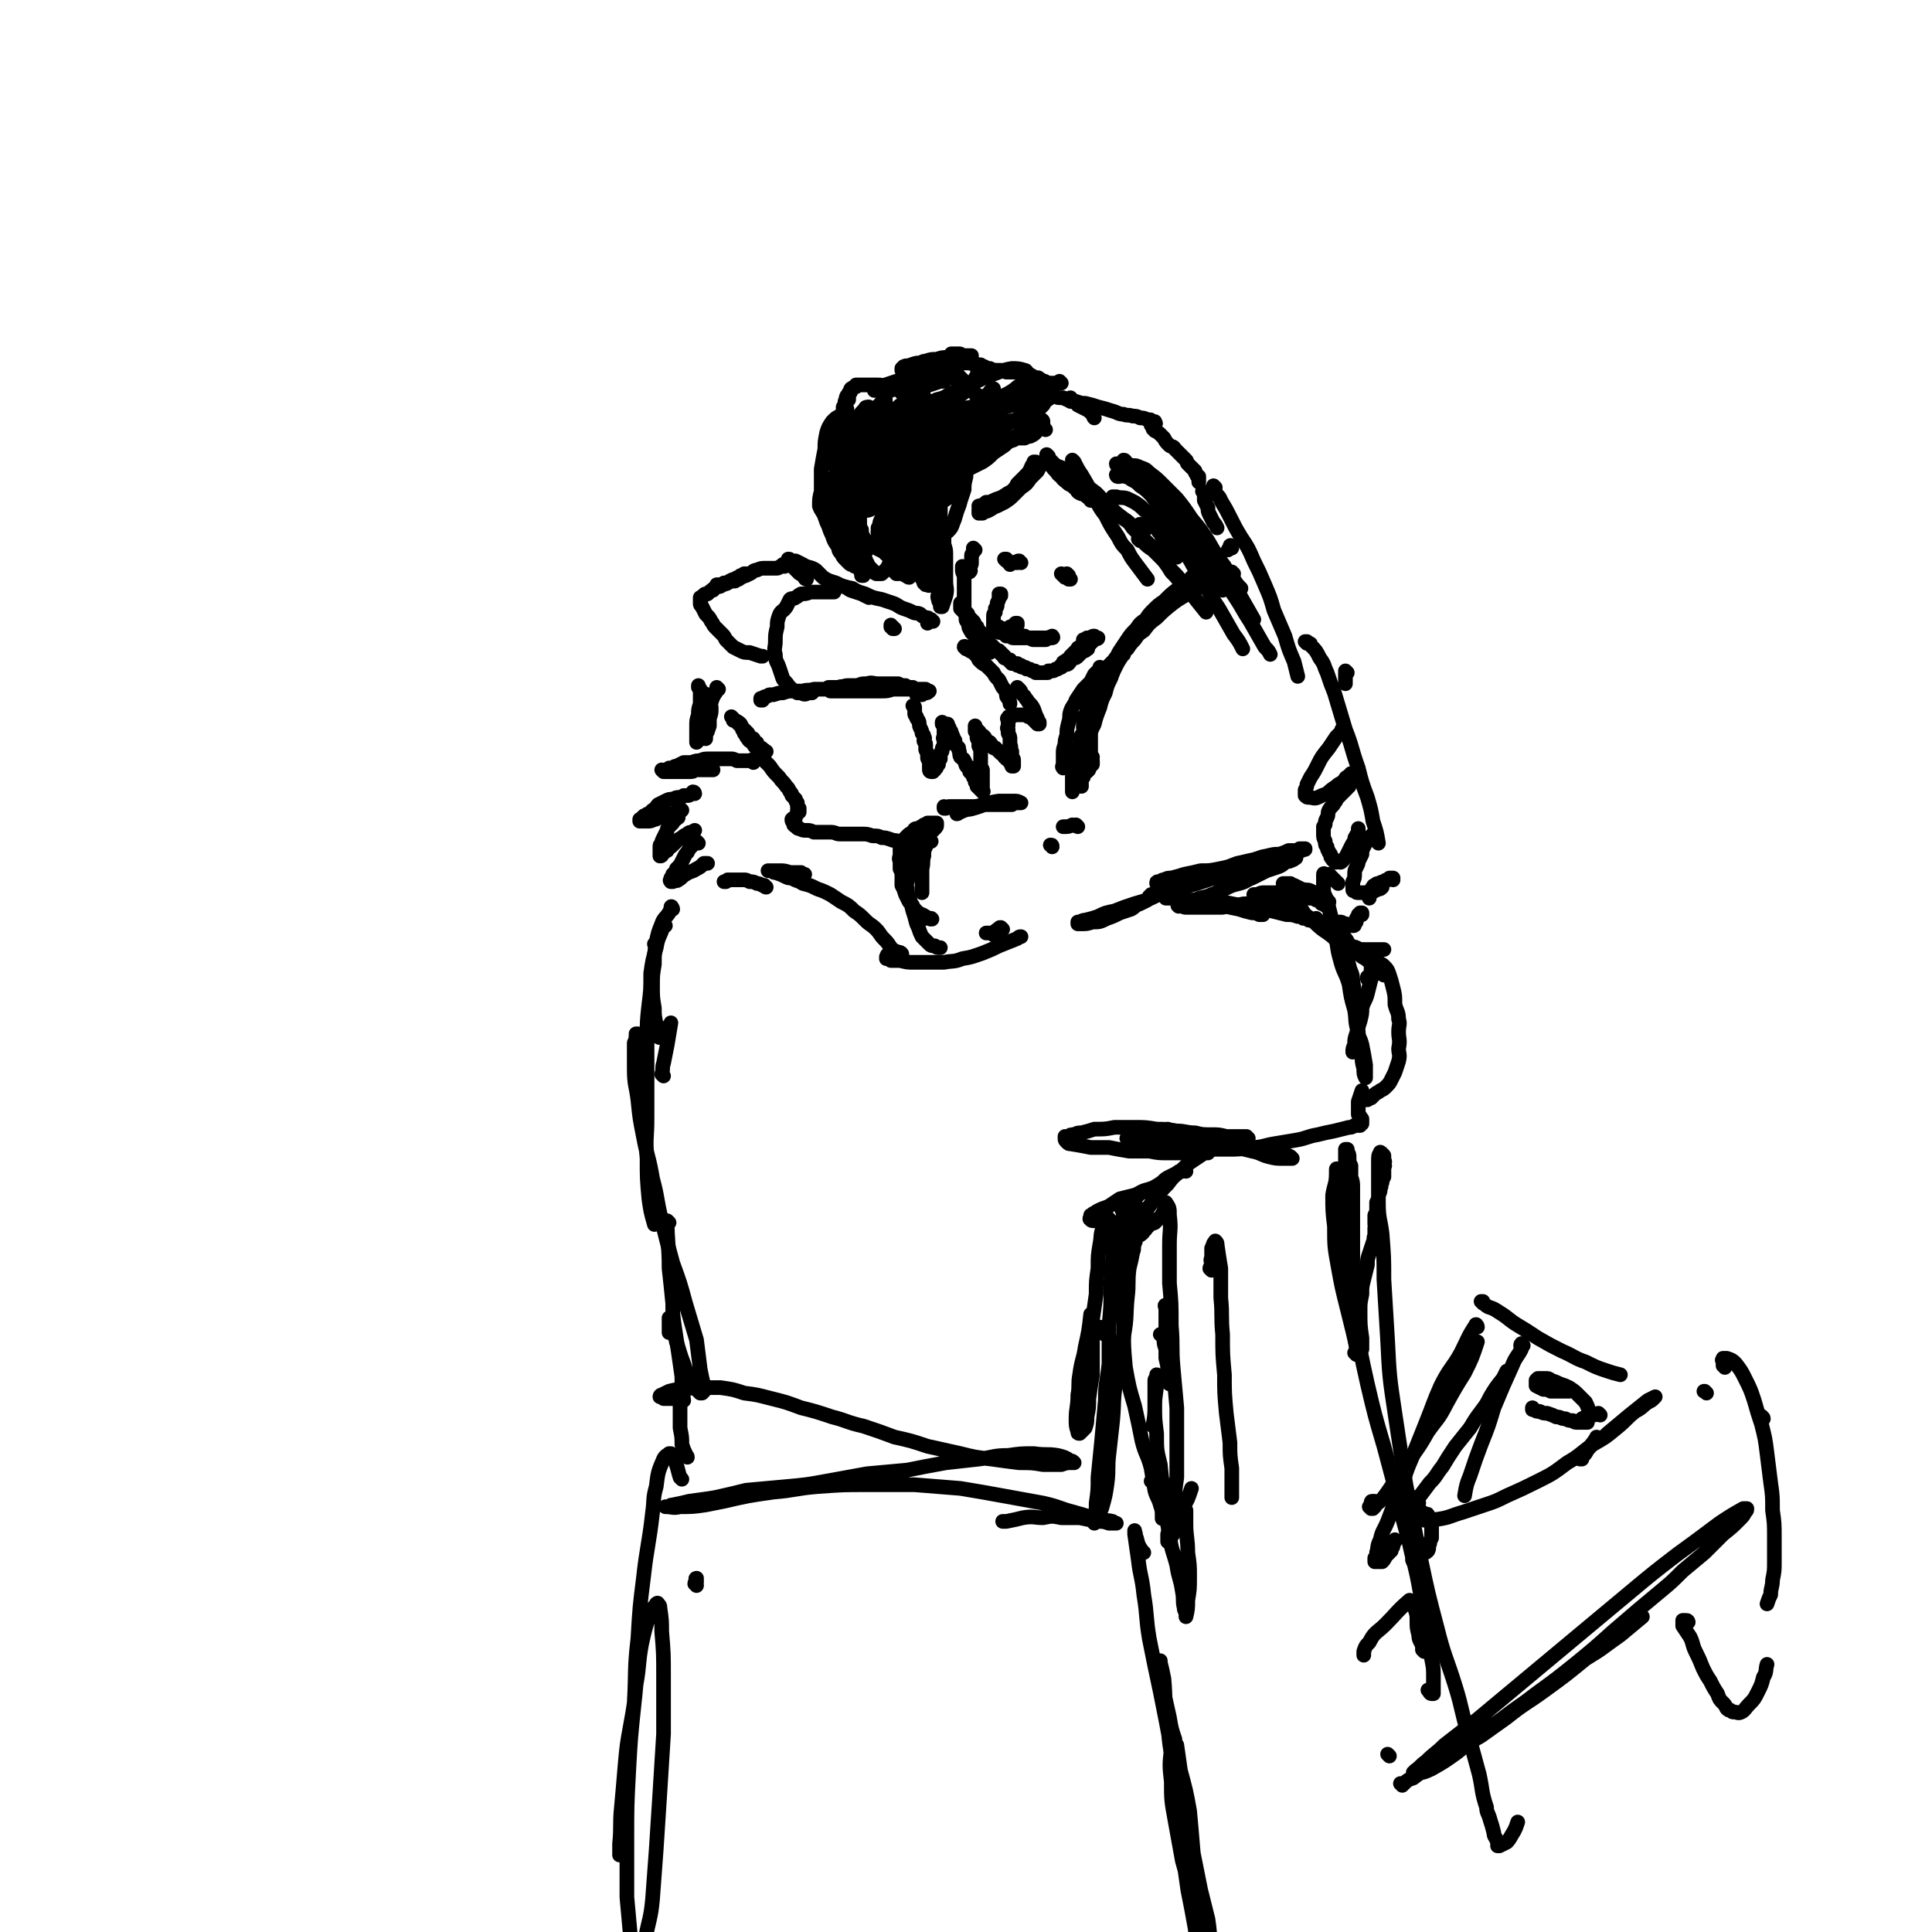 <svg viewBox='0 0 1054 1054' version='1.1' xmlns='http://www.w3.org/2000/svg' xmlns:xlink='http://www.w3.org/1999/xlink'><g fill='none' stroke='rgb(0,0,0)' stroke-width='8' stroke-linecap='round' stroke-linejoin='round'><path d='M460,232c0,-1 -1,-1 -1,-1 0,0 0,0 0,0 0,2 0,2 0,4 -1,6 -2,6 -3,12 -1,2 -1,2 -1,4 0,1 0,1 0,2 0,0 0,0 0,0 0,1 0,1 0,1 1,-2 1,-2 2,-3 1,-3 1,-3 2,-6 1,-3 0,-3 1,-6 1,-3 1,-3 1,-5 0,-3 0,-3 0,-6 0,-1 1,-1 1,-3 0,0 0,0 0,-1 0,0 0,0 0,-1 0,0 0,0 -1,0 0,0 0,0 0,0 -1,2 -1,2 -2,4 -2,4 -2,4 -3,7 -1,4 -1,4 -1,7 -1,3 0,3 -1,5 0,3 0,3 -1,5 0,0 0,0 0,1 0,0 -1,0 -1,1 0,0 0,0 0,0 0,0 0,0 0,0 1,-1 0,-1 1,-2 1,-3 1,-3 2,-6 1,-3 1,-3 2,-6 1,-3 1,-3 1,-6 1,-3 1,-3 2,-6 0,-2 0,-2 0,-5 1,-1 1,-1 1,-3 0,0 0,0 1,-1 0,-1 0,-1 0,-1 0,0 0,0 0,0 0,0 0,-1 0,-1 -1,2 0,2 -1,3 0,2 0,2 -1,5 -1,3 -1,3 -2,6 0,2 0,2 0,5 0,1 0,1 -1,3 0,0 0,0 0,0 0,1 0,1 0,1 0,1 0,1 0,1 0,0 0,0 0,0 0,0 0,0 0,0 0,-2 0,-2 0,-3 0,-3 1,-3 1,-5 1,-3 1,-3 1,-5 1,-2 1,-2 1,-3 1,-2 0,-2 1,-4 1,-1 1,-1 2,-2 0,-1 0,-1 0,-3 0,-1 0,-1 1,-1 0,-1 0,-1 0,-1 0,-1 0,-1 1,-1 0,-1 0,0 1,-1 0,0 0,0 1,0 0,0 0,0 0,-1 1,0 1,0 2,0 0,0 0,0 1,0 1,0 1,0 1,0 1,0 1,0 2,0 1,0 1,0 2,0 2,0 2,0 3,0 3,0 3,0 5,1 1,0 1,0 3,0 1,1 1,0 2,1 1,0 1,0 2,0 1,0 1,0 1,0 1,0 1,0 2,0 0,0 0,0 0,0 1,0 1,0 1,0 1,0 1,0 1,0 0,0 0,0 0,0 0,0 0,0 1,0 0,0 0,0 0,0 0,0 0,0 0,0 -1,-1 -1,0 -1,-1 0,0 0,0 0,0 0,0 0,0 0,0 0,0 0,0 0,0 0,-1 0,-1 1,-1 0,0 0,0 1,0 1,0 1,-1 1,-1 3,0 3,0 5,0 2,0 2,-1 4,-1 2,0 2,0 3,0 1,0 1,0 1,0 1,0 1,0 1,0 1,0 1,0 1,0 1,0 1,0 1,0 0,0 0,0 1,0 0,0 0,0 0,0 -1,0 -1,0 -2,0 -3,0 -3,0 -6,1 -2,0 -2,0 -5,1 -3,0 -3,0 -5,1 -2,0 -2,0 -4,0 -2,1 -2,1 -4,1 -1,0 -1,0 -3,1 -1,0 -1,0 -2,0 -1,0 -1,0 -3,0 -1,0 -1,0 -2,0 0,0 0,0 -1,0 0,0 0,0 0,0 0,0 -1,0 -1,0 0,0 1,0 1,0 1,-1 1,-1 2,-2 3,-1 3,-1 6,-2 3,-1 3,-1 6,-2 2,-1 2,-1 4,-2 2,0 2,0 4,-1 2,-1 2,-1 4,-1 3,-1 3,0 6,-1 2,0 2,0 4,0 1,-1 1,-1 2,-1 1,0 1,0 1,0 1,0 1,0 1,0 0,0 0,0 1,0 0,0 0,0 0,0 -1,0 -1,0 -2,0 -3,0 -3,0 -5,0 -3,1 -3,1 -6,1 -1,0 -1,0 -3,1 -2,0 -2,0 -3,0 -1,0 -1,0 -2,0 -1,0 -1,0 -2,0 -1,0 -1,0 -2,0 0,0 0,0 -1,0 0,-1 0,-1 -1,-1 0,0 0,0 0,0 0,-1 0,-1 0,-1 0,0 0,0 1,-1 2,-1 2,0 4,-1 3,-1 3,-1 5,-1 2,-1 2,-1 3,-1 3,-1 3,-1 6,-1 3,-1 3,-1 6,-1 2,0 2,0 3,0 2,-1 2,0 4,-1 2,0 2,0 3,0 0,0 0,0 1,0 0,0 0,0 0,0 0,0 0,0 1,0 0,0 0,0 0,0 0,0 0,0 1,0 0,0 0,0 0,0 0,1 0,0 -1,0 -1,0 -1,0 -1,0 -1,0 -1,0 -1,0 -1,0 -1,0 -2,0 -1,-1 -1,-1 -2,-1 -1,0 -1,0 -1,0 -1,0 -1,0 -1,0 -1,0 -1,0 -1,0 0,0 0,0 -1,0 0,0 0,0 0,1 0,0 0,0 0,0 0,1 0,1 1,2 2,0 2,0 5,1 2,1 2,1 4,1 3,1 4,1 6,1 1,1 1,1 2,1 1,1 1,1 3,1 2,1 2,1 5,1 2,0 2,0 4,1 1,0 1,0 2,0 1,0 1,0 3,0 0,0 0,0 1,0 2,0 2,0 3,0 0,1 0,1 1,1 1,0 1,0 1,0 1,1 1,0 2,1 0,0 0,0 1,0 1,1 1,1 3,1 1,0 1,1 1,1 1,0 1,0 2,1 0,0 0,0 1,0 0,0 0,0 0,1 1,0 1,0 1,0 0,0 0,0 0,1 0,0 0,0 0,0 0,0 0,0 0,0 0,0 0,0 0,0 -1,0 -1,0 -1,0 -1,0 -1,0 -2,0 0,0 0,0 -1,0 -1,0 -1,0 -3,0 -1,0 -1,0 -3,0 0,0 0,0 0,0 '/><path d='M579,209c0,0 -1,-1 -1,-1 0,0 0,1 0,1 -1,0 -1,0 -2,0 -1,0 -1,0 -3,0 -2,0 -2,0 -4,0 -2,0 -2,0 -3,0 -1,0 -1,0 -1,0 -1,0 -1,0 -1,0 '/><path d='M470,253c-1,0 -2,-1 -1,-1 0,0 0,0 1,0 1,-1 1,-1 1,-2 1,-2 1,-2 1,-5 1,-2 1,-2 1,-4 0,-2 0,-2 0,-3 '/><path d='M473,234c0,0 0,-1 -1,-1 0,0 1,1 1,1 0,0 0,-1 0,-1 0,0 0,0 0,0 -1,0 -1,0 -1,-1 0,0 0,0 0,0 -1,1 -1,1 -1,2 -2,3 -2,3 -3,6 -1,5 -1,5 -1,9 -1,3 -1,4 -1,7 -1,3 -1,3 -1,7 0,1 0,1 0,3 0,0 -1,0 -1,1 0,0 0,0 0,1 0,0 0,0 0,0 0,-1 0,-1 0,-2 1,-3 1,-3 2,-6 0,-3 0,-3 0,-6 0,-4 0,-4 0,-7 0,-3 0,-3 0,-6 0,-2 0,-2 0,-5 -1,-2 -1,-2 -1,-4 -1,-1 -1,-1 -1,-2 0,-1 0,0 0,-1 0,0 0,0 -1,0 0,0 0,-1 0,0 -1,2 0,2 -1,4 -1,5 -1,5 -2,10 0,5 0,5 -1,10 0,5 -1,5 -1,10 -1,4 0,4 0,9 0,2 0,2 0,3 0,1 0,1 0,2 0,0 0,0 0,1 0,0 -1,0 0,0 0,0 0,0 1,0 2,-2 2,-2 4,-5 2,-4 1,-5 3,-9 2,-5 3,-5 4,-10 1,-3 0,-4 0,-8 1,-4 1,-4 1,-8 1,-4 1,-4 2,-8 1,-3 1,-3 1,-6 0,0 0,0 0,-1 0,-1 0,-1 0,-1 0,0 0,0 0,0 -1,0 -2,0 -2,1 -3,3 -3,3 -5,7 -2,5 -2,5 -4,9 -1,5 -2,5 -3,9 -1,3 -1,3 -2,6 -1,2 0,2 -1,4 0,1 0,1 0,2 -1,0 -1,0 -1,0 0,1 0,1 0,1 2,-1 2,-1 4,-3 3,-3 3,-3 6,-7 2,-3 2,-3 4,-7 3,-3 3,-3 5,-7 2,-3 2,-3 3,-6 1,-3 1,-3 3,-7 0,-1 1,-1 2,-3 0,-1 0,-1 0,-2 0,0 0,0 0,0 0,0 0,-1 0,-1 0,0 0,0 -1,0 -2,3 -2,2 -4,5 -3,4 -3,4 -6,9 -2,4 -2,4 -4,8 -2,3 -2,3 -3,7 -1,3 -1,3 -2,6 0,2 0,2 -1,3 0,1 0,1 0,3 0,0 0,0 0,1 1,1 1,1 2,1 2,0 3,1 5,0 4,-3 4,-3 8,-7 4,-3 3,-3 6,-7 3,-3 2,-3 5,-7 2,-3 3,-3 5,-7 1,-3 0,-3 1,-7 1,-2 1,-2 2,-4 0,-1 0,-1 1,-2 0,-1 0,-1 0,-1 0,0 0,0 0,-1 0,0 0,0 0,0 -2,0 -2,0 -4,2 -2,1 -2,1 -4,3 -3,5 -3,5 -5,9 -3,5 -3,5 -6,10 -2,5 -2,5 -4,10 -3,5 -3,5 -5,10 -2,3 -1,3 -2,6 -1,2 -1,2 -1,3 0,0 0,0 -1,1 0,1 0,1 0,1 0,0 0,1 0,1 2,0 3,1 5,0 4,-2 4,-3 7,-6 4,-5 4,-5 7,-10 3,-4 3,-4 6,-8 3,-5 3,-5 5,-9 2,-5 1,-5 3,-10 1,-4 2,-3 4,-7 1,-3 1,-3 2,-5 0,-1 0,-1 0,-2 0,0 0,0 0,0 0,0 0,-1 0,-1 0,0 -1,0 -1,0 -3,2 -3,3 -5,6 -4,5 -4,5 -7,10 -3,5 -3,5 -5,11 -3,5 -3,5 -5,10 -2,5 -2,6 -5,11 -2,4 -2,4 -4,8 -1,2 -1,2 -2,3 0,1 0,1 -1,2 0,0 0,0 0,1 0,0 0,1 0,1 1,0 1,0 2,0 2,-1 3,0 5,-2 5,-3 5,-3 8,-7 4,-5 4,-5 6,-10 3,-5 3,-5 6,-10 2,-6 2,-5 5,-11 2,-4 2,-4 4,-9 1,-3 1,-3 2,-7 1,-1 2,-1 3,-3 1,0 1,0 1,-1 0,0 0,0 0,0 0,-1 0,-1 0,-1 -1,1 -1,1 -2,3 -3,4 -3,4 -6,9 -3,6 -3,6 -6,12 -3,5 -2,6 -5,12 -3,7 -3,7 -5,14 -2,5 -2,5 -4,11 -1,3 -2,3 -3,6 0,1 0,1 -1,3 0,0 0,0 0,0 0,1 0,1 0,1 0,1 0,1 0,1 1,0 2,0 3,-1 3,-2 2,-2 5,-6 2,-3 2,-3 4,-7 3,-5 2,-5 5,-10 2,-6 3,-6 5,-12 2,-6 1,-6 3,-12 1,-4 2,-4 3,-8 1,-3 1,-3 1,-6 0,-1 0,-1 0,-2 0,-1 0,-1 0,-1 0,0 0,0 0,0 0,0 0,1 0,1 -2,5 -2,5 -4,11 -3,6 -3,6 -5,12 -2,6 -1,7 -3,13 -2,6 -2,6 -4,12 -1,5 -1,5 -2,9 0,2 0,2 -1,5 0,0 0,0 0,1 0,1 -1,1 -1,1 0,1 0,1 0,1 0,0 0,0 0,0 1,0 1,0 1,0 2,-3 3,-3 5,-7 1,-4 1,-4 2,-8 2,-5 2,-5 3,-10 2,-5 2,-5 4,-11 1,-5 2,-5 3,-9 1,-3 0,-3 0,-7 0,-1 0,-1 1,-2 0,0 0,0 0,0 0,-1 0,-1 0,-1 0,0 0,0 0,0 -1,4 -1,4 -2,8 0,6 0,6 -1,12 -1,6 -2,6 -4,12 -1,4 -1,4 -2,9 -1,3 0,3 -1,6 0,1 0,1 0,2 -1,0 -1,0 -1,1 0,0 0,0 0,0 0,1 0,1 0,1 0,0 1,0 1,0 2,-3 2,-3 4,-7 2,-4 1,-4 3,-9 2,-5 2,-5 3,-11 2,-5 1,-5 2,-10 1,-5 1,-5 2,-11 1,-4 1,-4 2,-9 0,-2 0,-2 0,-5 0,-1 0,-1 0,-2 0,0 0,0 0,0 0,0 0,0 0,0 0,0 0,0 0,0 -3,5 -3,5 -5,9 -2,6 -2,6 -5,12 -1,5 -1,5 -3,11 -1,4 -2,4 -3,8 -1,4 -1,4 -2,7 0,1 0,1 -1,2 0,0 1,0 0,1 0,0 0,0 0,0 0,1 0,1 0,1 2,0 2,0 3,0 4,-3 4,-4 7,-7 5,-5 4,-6 8,-11 4,-5 5,-5 8,-10 3,-4 3,-4 6,-9 2,-5 2,-5 5,-9 2,-2 1,-3 3,-5 2,-2 2,-2 4,-4 1,-2 1,-2 2,-5 1,0 1,0 1,-1 1,0 1,0 1,-1 0,0 0,0 0,0 -2,1 -2,2 -3,3 -4,5 -4,5 -9,10 -4,4 -4,4 -7,8 -3,3 -3,3 -6,7 -2,3 -2,4 -5,7 -2,2 -2,2 -4,4 -1,1 -1,1 -2,2 0,1 0,1 0,1 0,1 0,1 -1,1 0,1 0,1 0,1 1,1 2,1 3,1 4,0 4,-1 7,-2 6,-2 6,-3 11,-5 3,-1 4,-1 7,-2 3,-2 3,-2 6,-3 3,-2 3,-2 7,-4 4,-2 4,-1 8,-3 3,-1 3,-2 6,-3 3,-1 3,-1 6,-2 1,-1 1,-1 2,-1 1,0 1,-1 1,-1 0,0 0,0 0,0 0,0 0,-1 0,-1 0,0 0,-1 -1,-1 -2,-1 -2,-1 -5,-1 -4,0 -4,0 -8,1 -7,1 -7,2 -13,4 -6,1 -6,1 -13,3 -3,1 -3,1 -7,3 -3,1 -3,1 -7,2 -3,1 -3,1 -6,2 -1,1 -1,1 -2,1 0,0 0,0 -1,1 0,0 0,0 0,0 0,0 0,0 0,0 1,0 1,1 3,0 3,0 3,0 7,-1 5,-2 5,-2 11,-4 2,-1 2,-2 5,-2 3,-2 3,-1 6,-2 5,-2 5,-2 10,-4 4,-2 4,-2 8,-4 3,-2 3,-2 7,-3 2,-1 2,-1 4,-2 1,-1 1,-1 2,-2 0,0 0,0 0,0 0,0 1,-1 0,-1 -1,-1 -1,-1 -3,-2 -4,-1 -5,-1 -9,-1 -6,0 -7,1 -13,2 -7,1 -7,2 -14,3 -5,1 -5,1 -10,3 -5,1 -5,1 -9,3 -4,2 -4,2 -7,4 -2,0 -2,0 -4,1 -1,0 -1,0 -2,1 -1,0 -1,0 -1,0 0,0 -1,0 -1,1 0,0 0,0 0,0 3,1 3,1 6,1 5,-1 6,-1 11,-3 6,-2 5,-3 11,-5 4,-2 4,-2 9,-3 2,-2 2,-1 5,-3 4,-2 4,-2 7,-5 4,-2 5,-2 9,-5 2,-2 2,-1 5,-4 1,-1 1,-1 2,-3 0,0 0,0 0,0 0,-1 1,-1 0,-1 -1,-1 -1,-2 -2,-2 -3,-1 -4,-1 -7,-1 -6,1 -6,2 -13,4 -6,3 -6,3 -13,6 -4,2 -4,2 -8,4 -3,2 -3,2 -7,3 -2,1 -2,1 -4,2 -1,1 -1,0 -2,1 0,1 0,1 -1,1 0,0 0,0 -1,1 0,0 0,0 0,0 0,1 1,1 1,1 3,0 3,0 5,0 5,-2 5,-2 9,-5 4,-2 4,-2 8,-5 3,-2 3,-2 5,-5 1,-1 0,-1 1,-2 0,-1 0,-1 1,-2 0,-1 0,-1 1,-3 0,-1 0,-2 -1,-3 -1,-1 -1,0 -3,-1 -3,0 -3,0 -6,0 -4,1 -5,0 -9,2 -3,1 -3,2 -6,4 -3,2 -3,1 -7,3 -2,1 -2,1 -5,3 -1,1 -1,1 -3,2 -1,0 -1,0 -1,1 0,0 0,0 -1,0 0,1 0,1 0,1 0,0 -1,0 0,0 0,0 0,1 1,1 2,-1 2,0 4,-1 4,-1 3,-2 7,-3 3,-1 3,-1 6,-2 3,-1 3,-1 6,-2 0,0 0,-1 1,-1 1,0 1,0 2,0 1,0 1,0 2,-1 1,0 1,0 1,0 0,0 1,0 1,0 0,1 0,1 1,1 0,1 0,1 1,1 0,1 0,1 1,1 1,2 1,2 2,3 1,1 1,1 2,1 1,1 1,2 2,3 1,0 1,0 1,1 2,0 2,0 4,1 1,1 1,1 2,1 0,1 0,1 1,1 1,0 1,0 1,0 1,0 1,0 2,1 0,0 0,0 1,0 0,0 0,0 1,0 0,0 0,0 0,0 0,0 0,0 0,0 0,0 0,0 0,0 -3,0 -3,-1 -6,0 -3,0 -3,1 -6,2 -4,2 -4,2 -7,4 -2,2 -3,2 -5,4 -1,1 -1,2 -2,3 -1,2 -2,1 -2,3 -1,1 -1,1 -1,3 0,2 0,2 0,4 0,1 0,1 1,2 1,2 1,2 2,2 2,1 3,1 5,1 2,0 2,0 4,0 2,-1 2,-1 4,-2 1,0 1,0 2,-1 3,-2 3,-2 6,-4 1,-1 1,-1 1,-2 0,0 0,0 0,-1 0,-1 0,-1 0,-2 -2,-2 -1,-3 -4,-5 -3,-1 -3,-1 -7,-2 -3,0 -3,0 -6,1 -3,0 -3,0 -7,2 -2,0 -2,0 -4,1 -2,2 -2,2 -4,4 -2,1 -2,1 -4,3 -2,1 -1,2 -2,4 -1,1 -1,1 -1,3 -1,2 -1,2 -1,4 0,2 0,2 0,4 0,1 0,1 1,2 2,1 2,1 3,2 2,0 2,0 4,1 2,0 2,0 4,-1 2,-1 2,-1 4,-3 2,-2 2,-2 4,-4 1,-2 2,-1 3,-3 2,-2 2,-2 2,-5 1,-1 1,-1 1,-3 0,-1 0,-1 0,-1 0,-1 0,-1 0,-2 0,0 0,0 -1,0 -1,-1 -1,-1 -1,-1 -4,1 -4,1 -6,3 -4,2 -4,3 -6,6 -2,4 -2,5 -3,9 -2,4 -2,4 -4,8 0,4 0,4 -1,7 0,2 0,2 -1,4 -1,1 -1,1 -1,1 0,1 0,1 0,1 0,1 0,1 0,1 0,0 0,0 0,0 1,0 2,1 3,0 2,-3 2,-3 4,-6 2,-3 1,-4 3,-8 1,-4 2,-3 3,-7 1,-3 1,-3 1,-7 1,-3 1,-3 1,-6 0,-1 0,-1 1,-3 0,-1 0,-1 0,-2 0,0 0,0 0,0 0,-1 0,-1 0,-1 -1,0 -1,0 -1,0 -2,2 -2,2 -4,5 -2,4 -2,4 -3,7 -1,4 -1,4 -2,8 -1,4 -1,4 -1,7 -1,3 -1,3 -1,6 0,1 0,1 -1,2 0,0 0,0 0,1 1,0 1,0 2,1 1,0 1,0 2,0 3,0 3,0 5,-1 3,-2 4,-2 6,-5 2,-2 1,-3 2,-5 2,-3 3,-3 5,-7 1,-3 1,-3 1,-6 1,-3 1,-3 1,-6 0,-3 0,-3 0,-5 0,-1 0,-1 0,-2 0,-1 0,-1 -1,-2 -1,0 -1,0 -1,-1 -1,0 -1,0 -2,0 -2,0 -2,0 -5,1 -2,0 -2,0 -4,2 -1,2 -1,2 -3,4 -1,2 -1,2 -2,4 0,2 0,2 0,4 -1,2 -1,2 -1,4 '/><path d='M534,252c0,0 0,0 -1,-1 0,0 1,0 1,0 -1,0 -1,0 -1,-1 -1,0 -1,0 -1,-1 -1,0 -1,0 -1,0 -1,-1 -1,-1 -1,-1 -1,0 -1,0 -2,0 -1,0 -1,0 -2,0 -2,1 -2,1 -3,3 -1,2 -1,2 -2,4 -3,5 -3,5 -5,10 -2,3 -1,4 -2,7 -1,3 -1,3 -1,6 0,2 0,2 0,3 -1,4 -1,3 -1,7 0,0 0,0 0,1 0,1 0,1 0,1 0,1 0,1 0,1 0,0 0,0 1,0 2,0 2,0 4,-1 2,-2 2,-2 3,-5 1,-2 1,-3 2,-6 1,-3 1,-2 2,-6 1,-3 1,-3 2,-6 0,-3 0,-3 1,-7 0,-2 -1,-2 0,-4 0,-1 0,-1 0,-2 1,0 0,0 0,0 0,-1 0,-1 0,-1 0,0 0,0 0,0 0,0 0,0 0,0 -1,0 -1,0 -1,1 0,0 0,0 0,1 0,0 0,0 0,0 0,1 0,1 0,1 1,0 1,0 2,0 2,-1 2,-1 4,-2 2,-1 2,-1 4,-2 3,-2 3,-2 6,-5 3,-2 3,-2 6,-4 2,-2 2,-2 5,-3 2,-2 2,-2 4,-3 2,-1 2,-1 4,-1 1,-1 1,-1 2,-2 0,0 0,0 1,0 0,0 0,0 1,0 0,0 0,0 0,0 0,0 0,0 0,0 0,1 0,1 0,1 0,1 0,1 0,1 -1,1 -1,1 -3,2 -1,0 -1,0 -3,1 0,0 0,0 -1,0 0,0 -1,0 -1,0 -1,0 -1,0 -1,0 0,0 0,0 -1,0 0,0 0,0 0,0 0,0 0,0 1,-1 1,0 1,0 3,-1 1,-1 1,-1 3,-1 1,-1 1,-1 3,-1 1,-1 1,-1 2,-1 0,0 0,0 1,0 1,0 1,0 1,0 0,0 0,0 1,0 0,0 0,0 0,0 0,0 0,0 0,0 1,1 0,0 0,0 0,0 0,0 0,0 -1,0 -1,0 -2,0 -1,0 -1,0 -2,0 -1,0 -1,0 -2,0 -1,0 -1,0 -2,0 0,0 0,0 -1,0 -1,0 -1,0 -1,0 -1,0 -1,0 -2,0 0,0 0,0 -1,0 0,0 0,0 0,0 0,0 0,0 0,0 0,0 0,-1 0,-1 1,0 1,0 1,0 2,0 2,0 3,-1 0,0 0,0 1,0 0,0 0,0 1,0 1,0 1,0 2,0 '/><path d='M543,229c0,-1 -1,-1 -1,-1 0,-1 0,0 1,0 0,0 -1,0 -1,0 0,0 0,0 -1,-1 -1,0 -1,0 -1,0 0,0 0,0 0,-1 -1,0 -1,0 -1,0 1,-1 1,-1 1,-1 2,-1 2,-1 4,-1 3,-1 3,-1 5,-2 3,-1 3,-1 6,-1 2,-1 2,-1 4,-1 3,-1 3,-1 5,-1 2,0 2,0 4,0 1,0 1,-1 2,-1 0,0 0,0 0,0 1,0 1,0 1,0 1,0 1,0 1,-1 0,0 0,0 0,0 0,0 0,0 0,0 -1,-1 -1,-1 -2,-1 0,0 0,0 -1,0 0,0 0,-1 -1,-1 -1,0 -1,0 -1,0 -1,0 -1,0 -1,0 -1,0 -1,0 -1,0 0,0 0,0 0,0 0,0 1,0 2,1 2,0 2,0 3,0 3,0 3,0 5,0 2,1 2,1 5,1 2,1 2,1 5,2 2,0 2,1 3,2 2,1 2,1 4,2 2,1 2,1 4,3 1,1 0,1 1,2 '/><path d='M565,253c0,0 -1,-1 -1,-1 0,0 1,0 1,0 -1,1 -1,1 -2,2 -1,2 -1,3 -3,5 -2,2 -2,2 -5,5 -1,2 -1,2 -3,4 -2,1 -2,1 -5,3 -2,1 -3,1 -5,2 -2,1 -2,1 -4,1 -1,1 -1,1 -1,1 -1,0 -1,1 -1,1 0,0 0,0 -1,0 0,0 0,0 0,0 0,0 0,0 -1,0 0,0 0,0 0,0 1,0 0,0 0,0 '/><path d='M570,253c0,0 -1,-1 -1,-1 0,0 0,0 0,0 0,1 0,1 -1,1 -1,2 -1,2 -2,4 -2,2 -2,2 -4,4 -2,3 -2,3 -5,5 -2,2 -2,2 -4,4 -2,2 -2,2 -5,4 -2,1 -2,1 -4,2 -3,1 -3,2 -6,3 -1,0 -1,0 -2,1 0,0 0,0 -1,0 0,0 0,0 -1,0 0,0 0,0 0,0 0,0 0,0 0,0 0,-1 0,-1 0,-2 '/><path d='M572,249c0,0 -1,-1 -1,-1 0,1 0,1 0,2 1,0 1,0 1,0 0,1 0,1 1,2 1,3 1,3 3,5 1,1 1,2 3,3 1,2 2,2 4,4 2,1 2,1 3,2 2,1 1,2 3,3 2,1 2,0 4,2 1,0 1,1 2,2 2,0 2,0 4,1 0,0 0,0 1,0 1,1 1,1 2,1 0,1 0,0 0,1 1,0 1,0 1,0 1,0 1,0 1,1 0,0 0,0 0,0 1,0 1,0 1,0 0,0 0,0 0,0 0,0 0,0 -1,-1 0,0 0,0 0,0 '/><path d='M585,218c0,0 -1,0 -1,-1 0,0 0,1 0,1 0,0 0,0 0,0 0,0 0,0 0,0 0,0 0,0 0,0 0,0 0,0 0,1 1,0 2,0 3,0 3,1 3,1 5,1 4,1 4,1 7,2 4,1 4,1 7,2 4,1 4,2 7,2 2,1 2,0 5,1 2,0 2,0 4,1 2,0 2,0 4,1 1,0 1,0 1,0 1,0 1,0 1,1 1,0 1,0 1,0 0,0 0,0 1,0 0,1 0,1 0,1 0,0 0,0 0,0 1,0 0,0 0,-1 0,0 0,1 0,1 0,0 0,0 0,0 -1,0 -1,0 -1,0 0,0 0,0 -1,0 0,0 0,0 0,0 0,0 0,0 0,1 0,0 0,0 0,0 1,1 1,1 1,1 0,0 0,0 0,1 1,0 1,0 1,1 2,1 2,1 3,2 1,1 1,1 2,2 1,2 1,2 3,4 1,1 2,0 3,2 1,1 1,1 2,2 1,1 1,1 2,2 1,1 1,1 2,2 1,1 0,1 1,2 1,1 1,1 2,2 1,1 1,1 2,2 0,1 0,1 1,2 0,1 0,1 1,1 0,1 0,1 0,2 0,1 0,1 0,1 '/><path d='M657,269c0,0 0,0 -1,-1 0,0 1,1 1,1 0,0 0,0 0,0 0,0 0,0 0,1 0,0 0,0 0,1 0,1 0,1 0,2 1,2 1,2 2,4 0,2 0,2 1,4 1,2 1,2 2,4 1,1 1,1 2,3 '/><path d='M672,299c0,-1 0,-1 -1,-1 0,-1 1,0 1,0 0,0 0,0 0,0 0,0 0,0 -1,0 0,0 0,1 0,1 0,0 0,0 0,0 -1,0 0,0 -1,1 0,0 0,0 0,0 '/><path d='M546,325c0,-1 -1,-1 -1,-1 0,0 0,0 1,0 0,1 0,1 0,1 -1,0 -1,0 -1,1 0,1 0,1 -1,3 0,1 0,1 0,1 0,1 0,1 -1,2 0,0 0,0 0,1 0,1 0,1 0,1 -1,1 -1,1 -1,2 0,0 0,0 0,1 0,0 0,0 0,0 0,1 0,1 0,1 0,1 0,1 0,2 0,0 0,0 0,1 0,0 0,0 0,1 0,1 0,1 1,1 0,0 0,0 1,1 0,0 0,0 1,0 0,1 0,1 0,1 1,0 1,0 1,0 1,0 1,0 1,0 1,0 1,-1 2,-1 0,0 0,0 0,-1 1,0 1,0 2,-1 0,0 0,0 1,0 0,0 0,0 1,-1 0,0 0,0 0,0 1,0 1,0 1,0 0,-1 0,-1 0,-1 0,0 0,0 1,0 0,0 0,0 0,0 0,1 -1,0 -1,0 0,0 1,0 1,1 0,0 0,0 -1,0 0,0 0,0 0,0 0,0 0,0 0,0 -1,0 -1,0 -1,0 0,0 0,0 0,0 '/><path d='M532,300c0,0 -1,-1 -1,-1 0,0 0,1 0,2 0,1 -1,1 -1,2 0,2 0,2 0,4 0,1 0,1 -1,2 0,0 0,0 0,1 0,0 0,0 0,1 0,0 1,0 0,1 0,0 0,0 0,0 0,0 0,0 0,0 0,0 0,0 0,0 0,-1 0,-1 0,-2 0,0 0,0 0,0 '/><path d='M526,310c0,0 -1,-1 -1,-1 0,0 0,0 0,1 0,0 0,0 0,1 0,1 0,1 1,3 0,1 0,1 0,3 0,2 0,2 0,3 0,2 0,2 0,4 0,1 0,1 0,2 0,1 0,1 0,3 0,1 0,1 0,3 0,1 1,1 1,3 0,2 0,2 0,3 0,1 1,1 1,2 1,2 0,2 1,3 0,1 1,1 1,2 1,1 1,1 2,2 0,1 0,1 0,1 1,1 1,1 1,1 1,1 1,1 1,2 1,0 1,0 1,1 1,1 1,1 2,1 0,1 0,1 1,1 0,0 0,0 0,1 1,0 1,0 1,1 1,0 1,0 1,0 '/><path d='M525,330c0,0 -1,0 -1,-1 0,0 0,1 0,1 0,0 0,0 0,1 0,0 0,0 0,1 1,1 1,1 2,2 1,0 1,0 2,1 0,1 0,1 1,2 1,1 1,1 2,2 1,1 0,1 1,2 0,1 0,1 1,1 0,1 0,1 1,2 0,0 0,0 1,1 0,1 0,1 1,2 1,1 1,1 1,1 1,1 1,1 2,1 0,1 0,2 1,3 0,0 1,0 1,0 1,1 1,1 2,2 0,0 0,0 1,1 0,0 0,0 1,0 0,1 0,1 1,1 0,1 0,1 1,1 0,1 0,1 1,1 0,0 0,0 0,1 1,0 1,0 2,1 0,0 0,0 1,0 0,1 0,1 0,1 1,0 1,0 1,1 1,0 1,0 2,0 0,0 0,0 1,0 0,1 0,1 0,1 1,0 1,0 2,0 0,1 0,1 1,1 0,0 1,0 1,0 1,0 1,1 1,1 1,0 1,0 1,0 1,0 1,0 2,1 0,0 0,0 1,0 1,0 1,0 1,1 1,0 1,0 1,0 1,0 1,0 1,0 1,0 1,0 2,0 0,0 0,0 1,0 0,0 0,0 1,0 1,0 1,0 1,-1 1,0 1,0 2,0 1,0 1,0 2,-1 0,0 0,0 1,0 1,-1 1,-1 1,-1 1,-1 1,-1 2,-1 0,-1 0,-1 1,-1 1,0 1,0 1,-1 1,0 1,0 2,-1 0,0 0,0 1,-1 1,0 1,0 1,-1 1,0 1,0 1,-1 1,-1 1,-1 2,-1 0,-1 0,-1 1,-2 '/><path d='M589,356c0,0 0,-1 -1,-1 0,0 0,0 0,1 0,0 -1,0 -1,0 -1,1 -1,1 -2,2 -1,0 -1,0 -1,1 -1,1 -1,1 -2,1 0,1 0,1 -1,1 -1,0 -1,0 -1,1 0,0 0,0 -1,1 0,0 0,0 0,0 0,1 0,1 0,1 0,0 0,0 0,0 1,-1 1,-1 1,-1 2,-1 2,0 3,-1 1,-1 1,-2 2,-3 2,0 2,0 3,-1 1,-1 1,-1 2,-2 0,0 0,0 0,0 1,-1 1,-1 1,-1 1,0 1,0 1,0 0,0 0,-1 1,-1 0,0 0,0 0,0 0,0 0,0 0,0 1,0 0,0 0,0 0,-1 0,0 0,0 -1,1 -1,1 -2,1 0,0 0,0 -1,1 0,0 0,0 -1,0 0,0 0,0 -1,1 0,0 0,0 0,0 -1,0 -1,0 -1,0 0,0 0,0 0,0 0,0 0,0 0,0 1,0 1,0 2,-1 1,0 1,-1 2,-2 0,0 0,0 1,-1 1,0 1,0 1,-1 1,0 1,0 2,-1 0,0 0,0 0,-1 1,0 1,0 1,-1 1,0 1,0 1,-1 0,0 0,0 0,0 1,0 0,0 0,0 0,-1 0,-1 0,-1 0,0 0,0 0,0 0,0 0,0 0,0 -1,0 -1,0 -2,1 -2,1 -2,1 -3,2 -1,0 -1,0 -1,1 -1,1 -1,1 -2,2 -1,1 -1,0 -1,1 -1,1 -1,1 -1,1 -1,1 -1,1 -2,2 0,0 0,0 -1,1 0,0 0,0 0,1 -1,0 -1,0 -1,1 -1,0 -1,0 -1,0 0,1 0,1 0,1 0,0 0,0 0,0 0,0 0,0 0,0 0,0 0,0 0,0 1,0 1,0 2,-1 1,0 1,-1 2,-1 2,-2 2,-2 3,-4 2,-1 2,-1 3,-2 1,-1 1,0 2,-1 0,-1 0,-1 1,-2 0,0 0,0 1,0 0,-1 0,-1 0,-1 0,0 0,0 0,-1 0,0 0,0 0,0 0,0 0,0 0,0 0,0 0,0 0,0 -1,0 -1,0 -1,0 -1,0 -1,0 -1,0 -1,0 -1,0 -1,0 0,1 0,1 -1,1 0,0 0,0 0,0 0,0 0,0 -1,0 0,0 0,0 0,0 1,1 0,0 0,0 0,0 1,0 1,0 1,0 1,0 1,0 1,0 1,0 2,0 0,0 0,0 1,0 0,-1 0,-1 1,-1 0,0 0,0 1,0 0,0 0,0 0,0 0,0 0,0 1,0 0,0 0,0 0,0 0,1 -1,0 -1,0 '/><path d='M673,313c-1,0 -1,-1 -1,-1 0,0 0,0 0,0 0,0 0,0 0,0 0,0 0,0 0,0 -1,0 -1,0 -1,0 0,0 0,0 0,0 -1,1 0,1 -1,1 -1,0 -1,0 -2,1 -2,0 -2,0 -4,1 -2,0 -2,0 -4,2 -3,1 -3,1 -5,3 -3,2 -3,1 -6,3 -4,3 -5,3 -9,6 -5,4 -5,4 -9,8 -4,3 -4,3 -7,7 -3,2 -3,2 -5,5 -2,2 -2,2 -4,5 -3,2 -3,2 -5,4 -2,1 -1,1 -3,3 -1,1 -1,1 -2,2 -1,1 -1,1 -1,1 -1,1 -1,1 -1,1 0,1 0,1 -1,1 0,0 0,0 0,0 0,1 0,1 0,1 0,0 0,0 0,0 0,0 0,0 0,0 1,0 1,0 2,0 1,0 1,0 1,0 1,0 1,0 2,0 0,0 0,0 0,-1 '/><path d='M664,309c-1,-1 -1,-1 -1,-1 -1,-1 0,0 0,0 0,0 0,0 0,0 0,0 0,0 0,0 0,0 0,0 -1,0 0,0 0,0 0,1 0,0 0,0 -1,0 0,1 0,0 -1,1 -1,0 -1,0 -2,1 -2,1 -2,1 -4,2 -2,1 -2,1 -4,2 -1,2 -2,1 -3,3 -2,1 -2,1 -4,3 -4,3 -4,3 -8,7 -3,2 -3,2 -6,5 -2,2 -2,2 -4,5 -3,2 -3,2 -5,5 -3,3 -3,3 -5,6 -2,3 -2,3 -4,6 -2,3 -1,3 -3,6 -1,3 -2,3 -3,6 -1,2 -1,2 -2,5 -1,2 -1,2 -2,4 -1,2 -1,2 -2,4 0,1 -1,1 -1,2 -1,1 -1,1 -1,2 0,0 0,0 -1,1 0,0 0,0 0,1 0,0 0,0 -1,1 0,0 0,0 0,1 0,0 0,0 0,0 -1,0 -1,0 -1,0 0,0 0,0 0,0 0,0 0,0 -1,0 0,0 0,0 0,0 0,0 0,0 0,0 0,0 0,0 0,-1 0,-1 0,-1 0,-1 0,-1 0,-1 0,-2 1,0 1,0 1,-1 '/><path d='M599,371c0,0 0,0 -1,-1 0,0 1,1 1,1 0,1 0,1 -1,1 0,0 0,0 0,1 0,1 -1,1 -1,2 -1,1 0,1 -1,2 0,1 0,1 -1,2 0,1 0,2 0,3 0,1 0,1 0,2 -1,1 -1,1 -1,1 0,1 0,1 0,2 -1,0 -1,0 -1,1 0,1 0,1 0,1 0,1 0,1 0,1 0,0 0,0 0,1 0,0 0,0 0,0 0,0 0,0 0,0 0,0 0,0 0,0 1,1 0,0 0,0 0,0 0,0 0,0 0,1 0,0 0,0 0,0 0,0 0,0 -1,0 -1,0 -1,0 0,0 0,0 0,0 0,0 0,0 0,0 0,0 -1,0 -1,0 0,1 0,1 0,1 0,1 0,1 0,1 0,2 0,2 0,4 '/><path d='M601,365c-1,0 -1,0 -1,-1 0,0 0,1 0,1 0,0 0,0 -1,1 -1,1 -1,1 -2,2 -1,2 -1,2 -2,4 -2,2 -2,2 -4,4 -2,3 -2,3 -4,6 -1,3 -2,3 -3,6 -1,3 0,3 -1,6 -1,4 -1,4 -1,7 -1,3 -1,3 -1,5 -1,3 -1,3 -1,5 0,2 0,2 0,3 0,1 0,1 0,2 0,0 0,0 0,1 0,0 0,0 0,1 0,0 0,0 0,0 0,1 0,1 0,1 0,0 0,0 0,0 0,0 0,0 0,-1 -1,0 0,1 0,1 0,0 0,0 0,0 0,-1 0,-1 0,-1 0,0 0,0 0,-1 '/><path d='M428,309c0,0 0,-1 -1,-1 0,0 1,0 1,1 0,0 0,0 0,0 0,0 0,0 0,0 0,0 0,0 0,0 -1,0 0,0 -1,0 0,0 0,0 -1,0 -1,0 -1,1 -2,1 -1,0 -1,0 -3,0 -2,0 -2,0 -3,0 -3,0 -3,0 -5,1 -2,0 -2,1 -4,2 -2,1 -2,1 -5,2 -2,1 -2,0 -3,1 -2,1 -2,1 -4,2 -1,1 -1,0 -2,0 0,1 0,1 -1,1 0,0 -1,0 -1,0 0,0 0,0 -1,1 0,0 0,0 -1,0 0,0 0,0 0,0 0,0 0,0 0,0 0,0 0,0 0,0 0,0 0,0 0,-1 1,0 1,0 2,0 1,0 1,0 2,-1 1,0 1,0 1,0 1,0 1,0 2,-1 1,0 1,0 3,0 1,-1 1,-1 2,-1 0,-1 0,-1 1,-1 1,0 1,0 1,-1 1,0 1,0 1,0 0,0 0,0 1,0 0,-1 0,-1 0,-1 0,0 0,0 0,0 0,0 0,0 0,0 0,0 0,0 -1,0 -1,1 -1,1 -2,1 -1,1 -1,1 -1,1 -1,0 -1,0 -2,1 -1,0 -1,0 -3,1 -1,1 -1,1 -2,1 -1,1 -1,1 -2,1 -1,1 -1,1 -2,1 -1,0 -1,0 -2,1 -1,0 -1,0 -1,1 -1,0 -1,0 -2,1 0,0 0,0 -1,1 -1,0 -1,0 -1,0 -1,0 -1,1 -1,1 -1,0 -1,0 -1,1 -1,0 -1,0 -1,0 0,1 0,1 0,1 0,0 0,0 0,1 0,1 0,1 0,1 0,1 0,1 1,2 1,2 1,2 2,4 2,2 2,2 3,4 1,1 1,2 2,3 2,2 2,2 4,4 1,1 1,1 2,3 2,2 2,2 4,4 2,1 2,1 4,2 2,1 2,1 5,1 3,1 3,1 6,2 1,0 1,0 1,0 '/><path d='M455,323c0,0 -1,-1 -1,-1 0,0 0,1 0,1 0,0 0,0 0,0 -1,0 -1,0 -1,0 -1,0 -1,0 -1,0 -1,0 -1,0 -2,0 -2,0 -2,0 -4,0 -2,0 -2,0 -4,0 -2,1 -3,1 -5,1 -2,1 -1,1 -3,2 -1,1 -2,0 -3,1 -1,2 -1,2 -2,4 -2,3 -3,2 -4,5 -1,3 -1,3 -1,6 -1,4 -1,4 -1,8 0,3 -1,4 0,7 0,4 1,4 2,7 1,3 1,3 2,6 1,2 2,2 3,4 1,1 1,1 2,2 1,1 2,1 3,2 1,0 1,0 2,0 2,1 2,1 4,0 1,0 1,0 2,0 '/><path d='M456,320c0,-1 -1,-1 -1,-1 0,0 1,0 1,0 2,1 2,0 4,1 2,0 2,1 4,2 3,1 3,1 6,2 2,1 2,1 4,2 '/><path d='M440,316c0,0 -1,0 -1,-1 0,0 0,0 0,0 -1,-1 -1,-1 -2,-2 -1,0 -1,0 -1,-1 -1,0 -1,0 -1,-1 -1,0 -1,0 -1,-1 -1,0 -1,0 -1,-1 -1,0 -1,0 -1,0 -1,-1 -1,-1 -1,-1 0,-1 0,-1 -1,-1 0,0 0,0 0,-1 0,0 0,0 0,0 0,0 0,0 0,0 0,-1 0,-1 0,-1 0,0 0,0 0,0 0,0 0,0 0,0 1,0 1,0 1,1 2,0 2,0 3,0 2,1 2,1 4,2 3,2 4,1 7,3 2,2 2,2 4,4 3,2 4,2 7,3 4,2 4,2 9,3 3,2 4,2 7,3 4,2 4,2 9,3 3,1 3,1 6,2 3,1 3,2 6,3 3,1 3,1 5,2 2,1 2,0 4,1 1,1 1,1 3,2 0,0 0,0 1,0 1,0 0,1 1,1 0,0 0,0 1,0 0,0 0,0 0,1 0,0 0,0 1,0 0,0 0,0 0,0 0,0 -1,0 -1,0 0,-1 0,0 1,0 0,0 0,0 0,0 -1,0 -1,0 -1,0 0,0 0,0 0,0 -1,0 -1,0 -1,0 -1,0 -1,0 -1,0 0,0 0,1 0,1 '/><path d='M487,342c0,0 -1,0 -1,-1 0,0 0,1 0,1 0,0 0,0 0,0 1,0 0,0 0,-1 0,0 0,1 0,1 0,0 0,0 0,0 1,0 0,0 0,-1 0,0 0,1 0,1 0,0 0,0 0,0 1,0 1,0 1,1 0,0 0,0 0,0 0,0 0,0 1,0 0,0 0,0 0,0 '/><path d='M416,382c0,0 -1,-1 -1,-1 0,0 1,0 1,1 0,0 -1,0 -1,0 0,0 0,0 0,0 0,-1 0,-1 0,-1 0,0 1,0 1,0 1,-1 1,-1 2,-1 1,0 1,-1 2,-1 1,0 1,0 2,0 3,-1 3,-1 5,-1 3,-1 3,-1 6,-1 2,0 2,0 5,0 3,-1 3,0 6,-1 3,0 3,0 5,0 3,0 3,0 6,0 4,-1 4,-1 8,-1 3,-1 3,-1 6,-1 4,0 4,0 7,0 3,0 3,0 5,0 3,0 3,0 5,0 3,0 3,-1 5,0 1,0 1,0 3,0 0,0 0,0 1,1 0,0 0,0 1,0 0,0 0,0 1,0 0,0 0,0 0,0 0,0 0,0 0,0 1,0 1,0 1,0 0,0 0,0 0,0 0,0 0,0 0,0 -1,0 -1,0 -1,0 -2,0 -2,0 -3,0 -2,-1 -2,-1 -4,-2 -3,0 -3,0 -5,0 -3,0 -3,0 -6,0 -3,0 -3,-1 -6,0 -3,0 -3,0 -5,1 -2,0 -3,0 -5,0 -2,0 -2,0 -3,1 -1,0 -1,-1 -2,0 -1,0 -1,0 -2,0 -1,0 -1,0 -1,0 -1,0 -1,0 -2,0 0,0 0,0 -1,0 0,1 0,0 0,1 0,0 0,0 0,0 0,0 0,0 1,1 1,0 1,0 2,0 2,0 2,0 4,0 2,0 2,0 4,0 4,0 4,0 8,0 3,0 3,0 6,0 2,0 2,0 4,0 3,0 3,0 6,-1 3,0 3,0 5,0 2,0 2,0 5,0 2,0 2,0 4,0 2,0 2,0 3,0 0,0 0,0 1,0 0,0 0,1 1,1 0,0 0,0 0,0 1,0 1,0 1,0 0,0 0,0 0,0 0,0 0,0 0,0 -1,1 -1,1 -2,1 0,0 0,0 -1,0 -1,0 -1,1 -1,1 -2,0 -2,0 -3,0 0,0 0,0 0,0 '/><path d='M499,386c0,0 0,-1 -1,-1 0,0 1,0 1,1 0,0 0,0 0,0 0,1 0,1 0,1 0,1 0,1 0,1 0,0 0,0 0,1 0,1 0,1 1,2 0,1 0,1 1,2 1,2 0,2 1,4 1,2 1,2 1,3 1,1 1,1 1,2 1,1 0,1 0,2 0,1 1,1 1,2 0,2 0,2 0,3 1,2 1,2 1,4 0,1 0,1 1,2 0,1 0,1 0,2 0,0 0,0 0,1 0,0 0,0 0,1 0,0 0,0 1,1 0,0 0,0 0,0 0,0 0,0 0,0 0,1 0,1 0,1 0,0 0,0 0,0 0,0 -1,-1 -1,-1 0,0 0,1 1,1 0,0 0,0 0,0 0,0 0,0 0,0 0,0 0,0 0,0 0,0 0,0 1,0 0,0 0,0 0,-1 0,0 0,0 1,0 0,0 0,0 0,-1 0,0 0,0 0,0 1,0 1,0 1,-1 0,0 0,0 0,-1 0,0 0,0 1,0 0,-1 0,-1 0,-2 0,0 0,0 1,-1 0,0 0,0 0,-1 0,-1 0,-1 0,-2 1,-1 1,-1 1,-2 0,-1 0,-1 1,-2 0,-1 0,-1 0,-2 0,-1 0,-1 0,-2 0,0 -1,0 0,-1 0,-1 0,-1 0,-1 0,-1 0,-1 0,-1 0,-1 0,-1 0,-1 0,0 0,0 0,-1 0,0 0,0 0,0 0,0 0,0 0,0 0,-1 0,-1 0,-1 0,0 0,0 0,0 0,0 0,0 0,0 0,-1 0,-1 0,-1 0,0 0,0 0,0 0,0 0,0 0,0 0,-1 0,-1 0,-1 -1,0 0,0 0,0 0,0 -1,0 -1,0 0,0 0,0 0,0 0,0 0,0 0,0 1,0 0,-1 0,-1 0,0 0,0 0,1 0,0 0,0 0,0 1,0 0,-1 0,-1 0,0 0,1 0,1 0,0 0,0 1,0 0,0 0,0 0,0 0,0 0,0 0,0 1,0 1,0 1,0 0,0 0,0 0,0 1,0 1,0 1,0 0,0 0,0 0,0 0,0 0,0 0,1 1,1 1,1 1,2 1,1 1,1 1,2 1,1 0,1 1,2 0,1 0,1 1,2 0,1 0,1 0,2 1,1 1,1 2,2 0,1 0,1 0,1 1,2 0,2 1,4 1,1 2,1 2,2 1,1 0,1 1,2 0,1 0,1 1,1 0,1 0,1 1,2 0,0 0,0 0,1 1,1 1,1 1,1 1,1 1,1 1,2 0,0 0,0 0,0 1,1 1,1 1,1 0,1 0,1 0,1 0,1 0,1 1,1 0,0 0,0 0,1 0,0 0,0 0,1 1,0 1,0 1,1 0,0 0,0 1,0 0,0 0,0 0,0 0,1 0,1 0,1 1,0 1,0 1,0 0,1 0,1 0,1 0,0 0,0 0,0 1,0 0,-1 0,-1 0,0 0,1 0,1 0,0 0,0 0,0 1,0 0,-1 0,-1 0,0 0,1 0,1 0,0 0,0 0,0 1,0 0,-1 0,-1 0,0 0,1 0,1 0,0 0,0 0,0 1,0 0,-1 0,-1 0,0 0,1 0,1 0,0 0,0 0,0 0,0 0,0 0,-1 0,0 0,0 0,-1 0,0 0,0 0,-1 0,-1 0,-1 0,-2 0,-2 0,-2 0,-3 0,-2 0,-2 0,-4 -1,-2 -1,-2 -1,-3 0,-1 0,-1 0,-3 0,-1 0,-1 0,-2 0,-1 0,-1 0,-2 0,-1 0,-1 -1,-3 0,-1 0,-1 0,-2 0,0 0,0 0,-1 -1,-1 -1,-1 -1,-2 0,-1 0,-1 0,-1 0,-1 0,-1 0,-1 -1,-1 -1,-1 -1,-1 0,-1 0,-1 0,-1 0,0 0,0 0,0 0,-1 0,-1 0,-1 0,0 0,0 0,0 0,0 0,0 0,0 0,0 0,0 0,-1 0,0 0,1 0,1 0,0 0,0 0,0 0,0 0,0 0,-1 0,0 0,1 0,1 0,0 0,0 0,0 1,1 1,1 1,1 0,1 1,1 1,1 1,1 0,1 1,2 1,0 1,0 2,1 1,1 0,1 1,2 1,1 1,1 2,1 1,1 1,2 2,3 1,0 1,0 1,0 1,1 1,1 2,2 1,0 1,0 1,1 1,0 1,0 2,1 0,0 0,0 0,1 1,0 1,0 1,1 1,0 1,0 1,0 1,1 1,1 1,1 0,0 0,0 0,1 1,0 1,0 1,0 0,0 0,0 0,1 0,0 0,0 0,0 1,0 1,0 1,0 0,0 0,0 0,0 0,0 0,0 0,0 0,1 0,1 0,1 0,0 0,0 0,0 0,0 0,0 0,0 0,0 0,0 0,0 0,0 -1,0 -1,0 0,-1 1,0 1,0 0,0 0,0 0,0 0,0 -1,0 -1,0 0,-1 1,0 1,0 0,0 0,0 0,0 0,-1 0,-1 0,-1 0,-1 0,-1 0,-2 0,-1 0,-1 -1,-2 0,-2 0,-1 0,-3 -1,-2 0,-2 -1,-4 0,-1 0,-1 0,-3 0,-1 0,-1 -1,-3 0,-1 0,-1 0,-1 0,-1 0,-1 0,-1 -1,-1 0,-1 0,-2 0,0 0,0 0,-1 0,-1 0,-1 0,-1 0,0 0,0 0,-1 0,0 0,0 0,0 0,-1 -1,-1 0,-1 0,0 0,0 0,0 0,-1 0,-1 1,-1 0,0 0,0 1,0 0,0 0,0 1,-1 1,0 1,0 2,0 1,0 1,0 3,0 1,0 1,0 2,0 0,0 0,0 1,1 0,0 1,0 1,0 1,0 1,0 1,1 1,0 1,0 1,1 1,0 1,0 1,1 0,0 1,0 1,0 0,0 0,0 0,0 1,1 1,1 1,1 0,0 0,0 0,0 0,0 0,0 0,0 0,0 0,0 -1,0 0,-1 1,0 1,0 0,0 0,0 0,0 0,0 0,0 0,-1 -1,-1 -1,-1 -1,-2 -1,-2 -1,-2 -2,-5 -1,-2 -1,-2 -3,-4 -1,-2 -1,-1 -2,-3 -1,-1 -1,-1 -2,-2 0,-1 0,-1 -1,-2 0,0 0,0 -1,-1 0,0 0,0 0,0 '/><path d='M527,354c0,-1 -1,-2 -1,-1 1,0 2,1 3,2 2,1 2,1 3,2 1,1 1,1 2,3 2,2 2,2 4,3 2,2 2,2 4,4 1,2 1,2 3,4 1,2 1,2 2,4 1,1 1,1 2,3 0,2 0,2 1,3 1,2 1,2 1,3 '/><path d='M613,357c0,0 -1,0 -1,-1 0,0 0,1 0,1 0,1 0,1 0,1 -2,3 -2,3 -3,5 -2,4 -2,4 -3,7 -2,4 -2,4 -3,8 -2,4 -2,4 -3,8 -2,5 -2,5 -3,9 -2,4 -2,4 -3,8 -1,4 -1,4 -2,8 0,1 0,1 -1,3 '/><path d='M690,492c0,0 -1,0 -1,-1 0,0 0,1 0,1 -1,0 -1,0 -1,0 -3,1 -3,1 -6,1 -4,0 -4,0 -7,1 -4,0 -4,0 -8,1 -4,0 -4,0 -8,0 -4,0 -4,0 -7,0 -3,0 -3,0 -5,0 -1,0 -1,0 -2,-1 -1,0 -1,0 -1,0 0,0 0,0 -1,0 0,0 0,1 0,0 0,0 -1,0 0,0 1,0 1,0 2,-1 4,-1 4,-1 7,-2 4,-2 5,-1 9,-3 4,-1 3,-2 7,-3 4,-2 4,-2 8,-3 4,-1 4,-2 7,-3 4,-2 4,-2 8,-4 3,-1 3,-1 6,-2 3,-1 3,-2 5,-3 1,0 2,0 3,-1 1,0 1,0 1,-1 0,0 0,0 1,0 0,0 0,0 0,0 0,-1 0,-1 0,-1 -1,0 -1,-1 -2,-1 -2,0 -2,0 -5,0 -4,0 -4,0 -7,1 -5,0 -5,1 -9,2 -5,1 -4,1 -9,2 -5,2 -5,2 -10,3 -5,1 -5,1 -10,1 -4,1 -4,1 -9,2 -3,1 -3,1 -7,2 -2,0 -2,0 -4,1 -1,0 -1,0 -2,1 -1,0 -1,0 -1,0 -1,0 -1,0 -1,1 0,0 0,0 0,0 1,0 1,0 2,0 4,1 4,1 7,0 5,-1 5,-1 9,-2 5,-2 5,-2 10,-4 4,-1 4,0 8,-2 4,-1 4,-2 9,-3 3,-1 4,-1 8,-2 3,-1 3,-1 7,-2 4,-1 4,-1 7,-1 3,-1 3,-1 5,-2 2,0 2,0 4,0 1,0 1,0 2,-1 1,0 1,0 1,0 1,0 1,0 1,0 0,0 0,0 1,0 0,0 0,0 0,0 0,0 0,0 0,0 0,1 0,0 0,0 -1,0 -1,1 -2,1 -2,1 -2,1 -4,1 -3,1 -3,1 -7,2 -4,2 -4,2 -8,3 -4,2 -4,2 -9,3 -6,2 -6,2 -11,3 -6,2 -6,2 -12,4 -6,2 -6,2 -13,4 -7,2 -7,2 -14,4 -6,3 -6,3 -13,5 -6,2 -6,2 -11,4 -5,1 -5,1 -9,3 -3,1 -3,1 -7,2 -1,0 -1,0 -3,1 0,0 0,0 -1,0 0,1 0,1 0,1 0,0 0,0 0,0 0,0 0,0 0,0 1,0 1,0 2,0 3,0 3,0 6,-1 4,0 4,0 8,-2 3,-1 3,-1 7,-3 3,-1 3,-1 6,-2 2,-1 2,-2 5,-3 2,-1 2,-1 4,-2 1,-1 1,-1 1,-2 1,0 1,0 1,-1 1,0 0,0 0,0 '/><path d='M590,429c0,0 -1,-1 -1,-1 0,0 1,0 1,0 0,1 -1,0 -1,0 0,0 0,0 0,0 0,0 0,0 0,0 0,0 0,0 0,-1 0,0 0,0 0,0 0,0 0,0 0,0 0,-1 0,-1 0,-1 1,-1 1,-1 1,-1 0,-1 0,-1 0,-1 1,0 1,0 1,-1 0,0 0,0 0,-1 1,0 1,0 1,-1 1,0 1,0 1,0 1,-1 1,-1 1,-1 0,-1 0,0 0,-1 1,0 0,0 1,-1 0,0 0,0 0,-1 0,0 0,0 1,0 0,-1 0,-1 0,-1 0,0 0,0 0,0 0,-1 0,-1 0,-1 -1,0 -1,0 -1,0 0,0 0,0 0,-1 '/><path d='M596,413c0,0 -1,-1 -1,-1 0,0 0,0 0,0 0,0 0,0 0,0 0,0 0,0 0,0 0,-1 0,-1 0,-1 0,0 0,0 0,-1 0,-1 0,-1 0,-2 0,-1 0,-1 0,-2 0,-1 0,-1 0,-2 0,0 0,0 0,-1 0,-1 0,-1 0,-2 0,0 0,0 0,-1 0,-1 0,-1 0,-1 0,0 0,0 0,0 0,-1 0,-1 0,-1 -1,1 -1,1 -1,2 0,2 0,2 0,5 -1,3 -1,3 -1,6 -1,2 -1,2 -1,5 -1,2 -1,2 -1,5 0,1 0,1 0,2 -1,0 0,0 0,1 0,0 0,0 -1,0 0,1 0,1 0,1 0,0 0,0 0,1 0,0 0,0 0,0 0,-1 0,-1 0,-1 0,-2 0,-2 0,-4 0,-3 0,-3 0,-6 0,-2 0,-2 0,-5 0,-1 0,-1 0,-3 0,-2 0,-2 0,-3 0,-1 0,-1 0,-1 0,-1 0,-1 0,-1 0,0 0,0 0,-1 0,0 0,0 0,0 -1,2 -1,2 -1,4 -1,3 -1,3 -2,6 0,4 0,4 -1,7 0,2 0,2 -1,5 0,1 0,1 0,2 0,1 0,1 0,2 0,1 0,1 0,1 0,1 0,1 0,1 0,1 0,1 0,1 0,1 0,1 0,1 0,0 0,0 0,1 '/><path d='M574,462c0,-1 0,-1 -1,-1 0,0 0,0 0,0 0,0 0,0 0,0 '/><path d='M588,451c0,0 -1,-1 -1,-1 0,0 0,0 0,0 -1,1 -1,0 -2,0 -2,1 -2,1 -5,1 '/><path d='M499,458c0,0 -1,-1 -1,-1 0,0 0,0 1,0 0,0 0,0 0,0 0,0 0,0 0,0 0,0 0,0 0,1 -1,0 -1,0 -1,0 -1,1 -1,1 -2,2 -1,2 0,3 -1,5 -1,2 -2,2 -2,5 -1,3 -1,3 -1,6 0,4 0,4 0,7 1,2 1,2 2,4 1,3 1,3 3,6 1,1 1,1 1,2 1,1 1,1 2,2 1,1 1,1 1,2 1,0 1,0 1,0 1,1 1,1 1,1 1,1 1,0 1,1 1,0 1,0 2,0 0,0 0,0 1,0 1,1 1,0 1,0 0,0 0,0 0,0 0,0 0,0 0,0 1,1 0,0 0,0 0,0 0,0 0,0 -1,0 -2,0 -3,-1 -1,0 -1,-1 -2,-1 -2,-1 -2,-1 -4,-2 -1,-1 -1,-1 -1,-2 -1,-2 -1,-2 -2,-3 -1,-2 -1,-2 -2,-4 -1,-3 -1,-3 -1,-5 -1,-2 -1,-2 -1,-5 0,-2 0,-2 -1,-4 0,-2 0,-2 0,-4 0,-1 -1,-1 0,-3 0,-1 0,-1 0,-3 0,-1 0,-1 0,-2 1,-2 1,-2 1,-3 2,-2 2,-2 3,-3 1,-1 1,-1 3,-2 1,-2 1,-2 3,-2 1,-1 2,-1 3,-2 1,0 1,0 1,0 1,-1 1,-1 1,-1 1,0 1,0 3,0 0,0 0,0 0,0 1,0 1,0 1,0 0,0 0,0 1,0 0,0 0,0 0,1 0,1 0,1 -1,2 -2,2 -2,2 -4,4 -2,1 -2,1 -3,3 -2,2 -2,2 -4,5 -1,3 -1,3 -1,6 -1,4 -2,4 -2,8 -1,3 -2,4 -1,7 0,4 1,4 2,8 1,4 1,4 2,7 1,4 1,4 2,6 1,3 1,3 2,5 2,2 2,2 4,4 1,1 1,1 3,1 1,1 1,1 3,1 '/><path d='M508,459c-1,0 -1,-1 -1,-1 -1,0 0,0 0,0 0,0 0,0 0,0 0,0 0,0 0,1 0,0 0,0 -1,0 0,1 -1,1 -1,3 -1,2 -1,2 -1,5 -1,3 0,3 -1,7 0,3 0,3 0,6 0,3 0,3 0,5 0,1 0,1 0,2 '/><path d='M516,441c0,0 -1,-1 -1,-1 0,0 0,0 0,1 1,0 1,0 1,0 1,-1 1,-1 2,-1 2,0 2,0 3,0 2,0 2,0 4,0 2,0 2,0 4,0 4,0 4,0 7,-1 3,0 3,0 6,0 3,0 3,0 5,0 2,0 2,0 5,0 1,-1 1,-1 2,-1 1,0 1,0 2,0 0,0 0,0 1,0 0,0 0,0 0,0 0,0 0,0 0,0 -2,-1 -2,-1 -4,-1 -4,0 -4,0 -8,0 -7,1 -7,2 -14,4 -3,1 -3,0 -7,2 -1,0 -1,1 -2,1 '/><path d='M543,510c0,0 -1,-1 -1,-1 0,0 1,1 0,1 0,0 0,-1 -1,-1 -1,0 -1,0 -1,0 -1,0 -1,0 -1,0 -1,0 -1,0 -1,0 '/><path d='M492,521c0,-1 0,-1 -1,-1 0,-1 0,0 0,0 -1,0 -1,0 -2,-1 0,0 0,0 0,0 0,0 0,0 -1,0 -1,-1 -1,-1 -2,-2 -2,-3 -2,-3 -4,-5 -2,-2 -2,-3 -4,-5 -3,-3 -3,-2 -6,-5 -3,-3 -3,-3 -6,-5 -3,-3 -3,-3 -7,-5 -3,-2 -3,-2 -6,-4 -4,-2 -4,-2 -7,-3 -4,-2 -4,-2 -8,-3 -3,-2 -3,-1 -6,-3 -2,0 -2,0 -4,-1 -2,-1 -2,-1 -5,-2 -1,0 -1,0 -2,-1 0,0 0,0 -1,0 0,0 0,0 -1,0 0,0 0,0 0,0 0,0 0,0 0,0 0,0 0,0 0,0 1,0 1,0 3,0 2,0 2,0 3,0 3,0 3,0 6,1 3,0 3,0 6,0 1,1 1,1 2,1 '/><path d='M495,461c0,0 -1,-1 -1,-1 0,0 1,1 1,1 0,0 -1,0 -1,0 -1,0 -1,0 -1,-1 -2,0 -2,0 -3,-1 -2,-1 -2,0 -4,-1 -3,-1 -3,-1 -5,-1 -2,-1 -2,-1 -5,-1 -3,-1 -3,-1 -6,-1 -4,0 -4,0 -7,0 -2,0 -2,0 -5,0 -2,0 -2,-1 -5,-1 -2,0 -2,0 -4,0 -2,0 -2,0 -5,0 -2,-1 -2,-1 -4,-1 -2,0 -2,0 -4,-1 -1,0 -1,0 -1,-1 -1,0 -1,0 -2,-1 0,0 0,0 0,0 0,-1 0,-1 0,-1 -1,-1 -1,-1 -1,-2 0,0 0,0 0,0 1,-1 1,-1 2,-1 '/><path d='M436,443c0,0 -1,0 -1,-1 0,0 0,1 1,1 0,0 0,0 0,-1 0,0 0,0 0,0 0,0 0,0 0,-1 0,0 0,0 -1,-1 0,0 0,0 0,-1 0,0 0,0 0,-1 -1,-1 -1,-1 -1,-2 -1,-1 -1,-1 -2,-2 0,-1 0,-1 -1,-2 -1,-2 -1,-2 -2,-3 -2,-3 -2,-2 -4,-5 -3,-3 -3,-3 -5,-6 -2,-2 -2,-2 -4,-4 -1,-2 -1,-2 -2,-4 -1,-2 -2,-2 -3,-4 -1,-2 -2,-1 -3,-3 -1,-1 -1,-2 -2,-3 0,-1 0,-1 -1,-2 0,-1 0,-1 -1,-2 -1,-1 -1,-1 -1,-1 -1,-1 -1,-1 -1,-1 -1,-1 -1,-1 -1,-1 0,0 0,0 -1,0 0,-1 0,-1 0,-1 0,0 0,0 0,0 -1,-1 -1,-1 -1,-1 0,0 0,0 0,0 1,1 0,0 0,0 0,0 0,0 0,0 1,1 1,1 2,2 2,1 2,1 3,2 1,2 1,2 2,3 1,1 1,1 2,2 1,2 1,2 3,3 0,1 0,1 1,2 1,0 1,0 1,1 1,1 1,1 1,1 1,1 1,1 1,1 1,0 1,1 1,1 1,0 1,0 1,1 0,0 0,0 1,0 '/><path d='M411,416c0,-1 -1,-1 -1,-1 0,-1 0,0 0,0 0,0 0,0 0,0 0,0 0,0 0,0 0,0 0,0 -1,0 0,0 0,0 -1,0 0,0 0,0 -1,0 -1,0 -1,0 -2,0 -2,0 -2,0 -3,0 -2,-1 -2,-1 -3,-1 -1,0 -1,0 -2,0 -2,0 -2,0 -4,0 -1,0 -1,0 -2,0 -2,0 -2,0 -4,0 -3,0 -3,0 -5,1 -2,0 -2,0 -5,1 -2,0 -2,0 -4,0 -2,1 -2,1 -4,2 -1,0 -1,0 -2,1 -1,0 -1,0 -2,0 0,0 0,1 -1,1 0,0 0,0 -1,0 0,0 0,0 0,1 -1,0 -1,0 -1,0 0,0 0,0 0,0 0,0 0,0 0,0 0,0 -1,-1 -1,-1 1,0 2,1 3,1 2,0 2,0 3,0 2,0 2,0 4,0 3,0 3,0 5,0 2,0 2,0 3,-1 2,0 2,0 4,0 1,0 1,0 3,0 1,0 1,0 3,0 0,0 0,0 0,0 '/><path d='M379,433c0,0 0,-1 -1,-1 0,0 0,1 0,1 -1,0 -1,0 -1,0 -1,1 -1,1 -2,1 -1,0 -1,0 -2,0 -1,1 -1,1 -2,1 -2,0 -2,0 -4,1 -2,0 -2,0 -4,1 -2,1 -2,1 -4,2 -1,1 -1,2 -3,3 -1,1 -1,1 -2,2 -1,0 -1,0 -2,1 -1,0 -1,0 -1,1 -1,0 -1,0 -1,1 0,0 0,0 -1,0 0,1 0,1 0,1 0,0 0,0 0,0 0,0 0,0 1,0 1,0 1,0 3,0 2,0 2,0 4,-1 1,0 1,0 2,-1 3,0 3,0 5,-1 2,-1 2,-1 4,-1 1,-1 1,-1 3,-1 0,-1 0,-1 1,-1 '/><path d='M370,446c0,0 -1,-1 -1,-1 0,0 1,0 1,0 0,1 -1,1 -1,1 0,1 0,1 -1,1 -1,1 -1,1 -1,2 -1,1 -1,1 -2,2 -1,1 -1,1 -1,2 -1,2 -1,2 -2,4 -1,2 -1,2 -1,3 -1,1 -1,1 -1,2 0,0 0,0 0,1 0,1 0,1 0,1 0,1 0,1 0,1 0,1 0,1 0,1 0,0 0,0 0,1 0,0 0,0 0,0 0,0 0,0 0,0 0,0 0,0 0,0 1,0 1,0 1,-1 2,-1 1,-1 3,-2 1,-2 1,-1 3,-3 1,-1 1,-1 2,-2 1,-1 1,-1 3,-2 1,-1 1,-1 3,-2 1,-1 1,-1 3,-1 0,-1 0,0 1,-1 '/><path d='M381,460c0,0 -1,-1 -1,-1 0,0 0,1 0,1 -1,0 -1,0 -2,1 0,0 0,0 -1,1 -1,1 -1,1 -2,3 -1,1 -1,1 -2,3 -1,2 -1,2 -2,4 -1,1 -1,1 -2,2 0,1 0,1 -1,2 0,1 0,1 -1,1 0,1 0,1 0,2 0,0 0,0 -1,0 0,1 0,1 0,1 0,0 0,0 0,0 0,0 0,0 0,0 0,0 0,0 0,1 0,0 0,0 0,0 0,0 -1,-1 0,-1 0,0 0,1 1,1 2,-1 2,0 3,-1 2,-1 2,-2 4,-3 3,-2 3,-1 6,-3 2,-1 2,-1 4,-3 1,0 1,0 2,0 '/><path d='M418,484c0,0 -1,0 -1,-1 0,0 0,1 0,0 0,0 0,0 -1,0 -2,-1 -2,-1 -3,-1 -2,-1 -2,-1 -4,-1 -2,-1 -2,-1 -3,-1 -2,0 -2,0 -3,0 -1,0 -1,0 -2,0 -1,0 -1,0 -2,0 -1,0 -1,0 -2,0 0,1 0,0 -1,1 -1,0 -1,0 -1,0 '/><path d='M485,522c0,0 -1,-1 -1,-1 0,0 0,0 0,1 0,0 0,0 0,0 0,0 0,0 0,0 -1,0 0,0 0,1 0,0 -1,0 0,0 1,0 1,0 2,1 1,0 1,0 1,0 2,0 2,0 4,0 4,1 4,1 8,1 4,0 4,0 8,0 4,0 4,0 8,0 5,-1 5,0 10,-2 6,-1 5,-1 11,-3 5,-2 5,-2 9,-4 5,-2 5,-2 10,-4 1,-1 1,-1 2,-1 '/><path d='M547,507c0,0 -1,-1 -1,-1 -1,0 -1,0 -1,1 -1,0 -1,0 -2,1 0,0 0,0 0,0 '/><path d='M735,367c-1,-1 -1,-1 -1,-1 0,0 0,0 0,0 1,1 0,1 0,1 0,3 0,3 0,6 '/><path d='M689,499c0,0 0,0 -1,-1 0,0 0,1 0,1 0,0 0,0 -1,0 -2,-1 -2,-1 -4,-1 -4,-1 -4,-1 -7,-2 -5,-1 -5,-1 -9,-2 -4,0 -4,0 -8,-1 -4,-1 -4,-1 -8,-1 -3,-1 -3,-1 -6,-1 -3,-1 -3,-1 -5,-1 -1,0 -1,0 -2,0 -1,0 -1,0 -1,0 -1,0 -1,0 -1,0 0,0 0,0 0,0 1,0 2,-1 4,0 4,0 4,0 8,1 4,0 4,0 9,0 5,1 5,1 10,1 5,1 5,1 10,2 5,1 5,1 9,1 4,1 4,1 8,2 4,1 4,1 8,2 3,0 3,0 6,1 2,0 2,0 3,1 2,0 2,0 3,0 0,1 0,1 0,1 1,0 1,0 1,0 0,0 0,0 0,0 0,0 0,0 0,0 0,0 0,0 -1,-1 -1,0 -1,-1 -3,-2 -2,-1 -2,-1 -5,-2 -2,-1 -2,-1 -5,-2 -2,-1 -2,-1 -4,-2 -2,-1 -2,-1 -4,-2 -2,0 -2,0 -3,-1 -1,-1 -1,-1 -2,-1 -1,0 -1,0 -1,-1 -1,0 -1,0 -1,0 -1,0 -1,0 -1,0 0,0 -1,0 -1,0 1,0 1,0 2,0 2,-1 2,-1 4,-1 3,0 3,0 6,0 3,1 3,1 7,1 3,1 3,0 6,1 2,0 2,0 4,1 2,0 2,0 3,0 1,0 1,0 2,0 0,0 0,0 1,0 0,0 0,0 0,0 1,0 1,0 1,0 0,0 0,0 0,0 -1,-1 -1,-1 -1,-1 -2,-2 -2,-2 -4,-3 -2,-1 -2,0 -5,-1 -2,-1 -2,-1 -4,-2 -1,0 -1,0 -2,-1 -1,0 -1,0 -2,0 0,0 0,0 -1,0 0,0 0,0 0,0 -1,0 -1,0 -1,0 0,0 0,0 1,1 1,1 1,1 3,2 3,1 3,1 5,2 3,1 3,1 6,2 3,1 3,1 6,2 2,0 2,0 4,1 '/><path d='M723,494c-1,-1 -1,-1 -1,-1 -1,0 0,0 0,0 0,0 -1,0 -1,0 -1,-1 -1,-2 -3,-2 -1,-1 -1,-1 -3,-2 -1,0 -1,0 -2,-1 -1,0 -1,0 -1,0 -1,0 -1,0 -2,0 0,0 0,0 -1,0 -1,0 -1,0 -1,0 0,0 0,0 0,0 -1,1 -1,1 -1,2 0,2 0,2 1,4 2,2 2,2 4,5 3,2 2,2 5,4 5,5 5,4 10,8 2,2 2,2 5,3 2,1 2,1 4,2 2,1 2,0 4,1 2,1 2,1 4,1 2,0 2,0 5,0 1,0 1,0 2,0 1,0 1,0 2,0 0,0 0,0 0,0 1,0 1,0 2,0 0,0 0,0 0,0 '/><path d='M638,617c0,0 -1,-1 -1,-1 0,0 1,1 2,1 2,0 2,0 3,0 4,1 4,1 7,1 4,1 4,1 8,2 5,2 5,2 10,3 4,1 4,1 8,2 4,1 4,0 8,1 3,1 3,1 7,2 3,1 3,1 6,1 3,1 3,1 5,1 1,0 1,0 3,1 0,0 0,0 0,0 1,1 1,1 1,1 0,0 0,0 0,0 0,0 0,0 0,0 -2,0 -2,0 -5,0 -4,0 -4,0 -8,-1 -4,-1 -4,-2 -9,-3 -4,-1 -4,-1 -9,-2 -5,-1 -5,-1 -10,-1 -6,-1 -6,-1 -11,-1 -5,0 -5,0 -9,0 -3,0 -4,0 -7,0 -2,0 -2,0 -4,0 -2,1 -2,0 -3,1 -1,0 -1,0 -1,0 0,0 0,0 -1,1 0,0 0,0 0,0 0,0 1,0 1,0 3,1 3,1 7,1 5,0 5,0 10,0 6,0 6,0 11,0 7,0 7,0 13,0 6,0 6,0 12,-1 7,0 7,-1 13,-2 6,-1 6,-1 12,-2 6,-1 6,-2 12,-3 4,-1 4,-1 9,-2 4,-1 4,-1 8,-2 2,0 1,0 3,-1 2,0 2,0 3,0 0,-1 0,-1 1,-1 0,0 0,0 0,0 0,0 0,0 0,0 0,-1 0,-1 0,-1 0,0 0,0 0,0 0,-1 0,-1 0,-1 0,-1 0,-1 -1,-1 0,0 0,0 0,-1 0,0 0,0 0,0 -1,-1 -1,-1 -1,-1 0,-1 0,-1 0,-3 0,-2 0,-2 0,-4 1,-3 1,-3 2,-6 '/><path d='M730,482c0,0 -1,-1 -1,-1 0,0 0,0 0,0 -1,-1 -1,-1 -2,-2 -1,-1 -1,-1 -2,-2 -1,0 -1,0 -1,0 -1,0 -1,0 -1,0 0,0 -1,-1 -1,0 0,2 0,2 0,5 0,5 0,5 2,9 2,9 2,8 4,17 2,8 1,8 3,15 2,8 3,7 5,14 1,7 1,7 3,14 1,6 0,6 2,12 0,3 1,3 2,7 1,5 1,5 2,11 0,2 0,2 0,5 0,1 0,1 0,1 0,0 0,0 0,1 0,0 0,0 0,0 0,0 0,0 0,0 0,0 0,0 0,0 -1,-2 -1,-2 -1,-5 -1,-4 -1,-4 -1,-8 -1,-5 -1,-5 -2,-10 0,-6 -1,-6 -1,-11 -1,-3 -1,-4 -1,-7 0,-6 0,-6 -1,-12 0,-4 -1,-4 -2,-8 -1,-4 -1,-4 -2,-9 -1,-1 -1,-1 -1,-3 0,-1 0,-1 -1,-2 0,-1 -1,-1 -1,-2 -1,-2 0,-2 -1,-3 0,-1 0,-1 -1,-2 0,0 0,0 0,-1 0,0 0,0 -1,0 0,-1 0,-1 0,-1 0,-1 0,-1 0,-1 0,0 0,0 0,0 0,0 0,0 0,0 1,0 1,0 1,0 1,0 1,0 1,0 1,0 1,0 1,0 1,0 1,0 2,1 0,0 0,0 1,0 1,0 1,0 1,1 1,0 1,0 1,0 1,0 1,0 1,0 1,0 1,0 1,0 0,0 0,0 0,0 1,0 1,0 1,-1 0,0 0,0 0,0 1,-1 1,-1 1,-2 0,0 0,0 0,-1 0,0 1,0 1,-1 0,0 0,0 0,-1 0,0 0,0 0,0 1,0 1,0 1,-1 0,0 0,0 0,0 0,0 0,0 1,0 0,0 0,0 0,0 0,0 0,0 0,0 0,0 0,0 0,0 0,0 0,0 0,1 0,0 0,0 0,0 0,0 0,0 0,0 '/><path d='M719,502c0,0 -1,-1 -1,-1 0,0 0,0 0,0 0,0 0,0 0,1 0,0 0,0 0,0 0,0 0,0 0,0 0,0 0,0 0,1 0,0 1,0 1,0 0,0 0,0 0,0 1,1 1,1 1,1 2,0 2,0 3,1 2,1 2,1 4,2 2,1 2,2 4,3 1,1 2,1 3,2 1,1 1,2 2,3 1,2 2,2 3,3 1,1 1,2 3,3 1,1 1,1 3,2 1,1 1,1 2,1 0,0 0,0 1,1 0,0 0,0 0,1 1,0 1,0 1,1 0,0 0,0 1,0 0,0 0,0 0,1 0,0 0,0 0,0 0,1 0,1 0,2 0,2 -1,2 -2,4 -1,4 -1,4 -2,8 -1,4 -2,4 -3,8 0,3 0,3 -1,7 -1,3 -1,3 -2,7 -1,3 -1,3 -1,6 -1,2 -1,2 -1,4 '/><path d='M747,534c0,0 -1,-1 -1,-1 0,0 0,1 0,1 1,0 1,-1 0,-1 0,0 0,0 0,0 0,0 0,0 0,0 '/><path d='M751,522c0,0 0,0 -1,-1 0,0 1,1 1,1 0,0 0,0 0,0 0,0 0,0 0,0 -1,0 -1,0 -1,0 0,0 -1,-1 -1,0 0,0 0,0 0,1 -1,2 -1,2 -1,4 0,1 0,1 0,2 0,1 0,1 0,2 '/><path d='M756,532c0,0 -1,-1 -1,-1 0,0 0,1 0,1 0,0 0,-1 0,-1 0,0 0,0 0,-1 -1,0 -1,0 -1,0 0,-1 0,-1 -1,-1 0,0 0,0 0,-1 0,0 0,0 0,0 -1,0 -1,0 -1,0 0,-1 0,-1 0,-1 0,0 0,0 0,0 0,-1 0,-1 0,-1 0,0 0,0 1,0 1,0 1,0 2,1 2,2 2,2 3,5 1,3 1,3 2,7 1,4 1,4 1,9 1,4 2,4 2,8 1,3 0,3 0,7 0,4 1,4 0,9 0,3 1,3 0,7 -1,3 -1,3 -2,6 -1,2 -1,2 -2,4 -1,2 -1,2 -3,4 -1,1 -1,1 -3,2 -1,1 -2,1 -3,2 -1,1 -1,1 -2,2 -1,0 -1,0 -1,0 -1,1 -1,1 -1,1 -1,0 -1,0 -1,0 '/><path d='M616,622c0,-1 -1,-1 -1,-1 0,0 0,0 0,0 0,0 0,0 0,0 1,0 -1,0 0,0 1,-1 2,0 4,0 3,0 3,0 7,0 4,0 4,0 7,0 4,-1 4,0 7,0 4,0 4,0 7,0 4,0 4,0 8,0 4,0 4,0 8,0 3,0 3,0 6,0 3,0 3,0 5,0 2,0 2,0 4,0 1,0 1,0 2,0 0,0 0,0 0,0 1,0 1,0 1,0 0,0 0,0 0,0 0,0 0,0 0,0 -1,0 -1,0 -1,-1 -3,0 -3,0 -5,0 -3,0 -3,0 -6,0 -4,-1 -4,-1 -8,-1 -5,0 -5,0 -9,-1 -5,0 -5,-1 -10,-1 -6,-1 -6,-1 -11,-1 -6,-1 -6,-1 -12,-1 -5,0 -5,0 -11,0 -5,1 -5,1 -11,1 -3,1 -3,1 -7,2 -2,0 -2,0 -4,1 -2,0 -2,0 -3,1 -1,0 -1,0 -2,0 0,1 0,1 0,1 0,1 0,1 1,2 1,1 1,1 2,1 6,1 6,1 11,2 5,0 5,0 10,0 5,1 5,1 11,2 5,0 5,0 11,0 5,1 5,1 11,1 4,0 4,0 8,0 4,0 4,0 7,0 2,0 2,0 4,0 1,0 1,0 2,0 0,0 0,0 0,0 0,0 0,0 0,0 -1,0 -1,0 -2,0 -3,2 -3,2 -6,4 -3,2 -3,2 -7,6 -4,3 -4,3 -7,7 -4,4 -4,4 -7,8 -3,4 -3,4 -6,8 -3,4 -3,4 -6,8 -2,4 -2,4 -5,7 '/><path d='M367,496c0,-1 -1,-1 -1,-1 0,-1 1,0 0,0 0,1 0,1 -1,3 -2,3 -3,3 -4,6 -2,5 -2,5 -3,10 -1,6 -1,6 -1,12 -1,6 -1,6 -1,12 0,6 0,6 1,12 0,4 0,4 1,9 0,3 0,3 1,5 0,1 0,1 1,1 0,1 -1,1 0,1 0,0 0,0 0,0 1,-1 0,-1 1,-3 1,-1 1,-1 1,-2 '/><path d='M392,376c0,0 -1,-1 -1,-1 0,0 0,1 0,2 -2,3 -2,3 -3,6 -1,3 -1,3 -1,6 -1,3 -1,3 -1,6 0,2 0,2 0,4 -1,1 -1,1 -1,2 0,0 0,0 0,1 0,0 0,0 0,0 0,1 0,1 0,1 0,0 0,0 0,0 0,-1 0,-1 0,-2 1,-2 1,-2 2,-5 0,-2 0,-2 0,-4 1,-3 1,-3 1,-5 0,-2 0,-2 -1,-4 0,-1 0,-1 0,-2 0,-1 0,-1 0,-1 -1,0 -1,0 -1,-1 0,0 0,0 0,0 -1,0 -1,-1 -2,0 -1,2 -1,2 -2,5 -1,3 -1,3 -1,6 -1,3 -1,3 -1,6 0,3 0,3 0,5 0,1 0,1 0,2 0,0 0,0 0,1 0,0 0,0 0,1 0,0 0,0 0,0 0,0 0,0 1,-1 1,-2 1,-2 1,-5 1,-2 0,-3 0,-5 1,-3 0,-3 0,-6 0,-2 1,-2 0,-5 0,-2 0,-2 0,-4 0,-1 0,-2 0,-3 -1,-1 -1,-1 -1,-1 0,0 0,0 0,-1 '/><path d='M471,253c0,0 -1,0 -1,-1 0,0 0,1 0,1 0,0 0,0 0,0 -1,2 0,2 0,4 -1,4 -1,4 -2,8 -1,4 -2,4 -2,8 -1,3 0,3 0,7 0,3 0,3 0,6 0,3 0,3 1,6 0,1 0,1 0,2 0,1 0,1 0,1 0,0 0,0 0,1 0,0 0,0 0,0 0,0 0,0 0,0 1,-1 1,-1 1,-2 1,-3 1,-3 1,-5 0,-3 0,-3 0,-6 0,-3 0,-3 0,-6 -1,-4 -1,-4 -1,-7 -1,-4 -1,-4 -1,-7 0,-3 0,-3 0,-5 -1,-1 -1,-1 -1,-1 0,-1 0,-1 0,-1 -1,0 -1,0 -1,0 0,0 0,0 0,0 -1,3 -1,4 -2,7 -1,5 -1,5 -2,9 -1,4 0,4 0,8 0,2 -1,2 0,5 0,2 0,2 1,3 0,1 0,1 1,2 0,0 0,0 0,1 0,0 0,0 0,1 0,0 0,0 0,0 1,0 1,0 1,0 1,-2 1,-2 2,-4 1,-2 1,-2 1,-4 1,-2 0,-2 0,-5 0,-3 0,-3 0,-5 0,-4 0,-4 -1,-8 -1,-4 -1,-4 -2,-8 -1,-3 -1,-2 -2,-5 0,-2 0,-2 0,-3 -1,-1 -1,-1 -1,-1 0,0 0,0 0,0 -1,-1 -1,-1 -1,-1 0,0 0,0 0,0 -1,2 -1,2 -1,3 -1,4 -1,4 -2,7 0,4 0,4 0,9 0,3 0,3 0,7 0,3 0,3 0,6 0,2 0,2 0,4 0,1 1,1 1,3 0,0 1,0 1,1 0,1 0,1 1,1 0,0 0,0 0,1 0,0 0,0 1,0 0,-1 1,0 1,-1 2,-1 2,-2 3,-4 1,-3 0,-3 1,-6 0,-4 0,-4 0,-8 0,-5 0,-5 1,-10 0,-4 0,-4 -1,-9 0,-5 0,-5 -1,-9 0,-4 0,-4 -1,-7 0,-2 0,-2 -1,-5 0,-1 0,-1 0,-2 0,-1 0,-1 -1,-1 0,-1 0,-1 -1,-1 0,0 0,0 -1,0 -1,0 -1,-1 -2,0 -2,1 -2,1 -4,3 -2,3 -2,3 -3,6 -1,5 -1,5 -1,9 -1,5 -1,5 -2,11 0,6 0,6 0,12 -1,4 -1,4 -1,8 1,3 2,3 3,6 1,3 1,3 2,5 1,3 1,3 2,5 1,1 1,1 2,3 1,1 1,1 2,2 0,0 0,0 1,1 1,0 1,0 2,0 0,0 0,0 1,0 0,0 0,0 1,-1 1,-1 2,-1 3,-3 1,-3 0,-3 0,-6 0,-3 1,-3 0,-6 0,-3 -1,-3 -2,-7 -1,-4 -1,-4 -2,-7 -1,-3 -1,-3 -2,-5 0,-1 0,-2 -1,-2 0,-1 -1,-1 -1,-1 -1,-1 -1,-1 -1,-1 -1,0 -1,0 -1,0 -2,2 -2,2 -3,4 -2,4 -1,4 -2,9 0,3 0,3 0,7 0,3 0,3 1,6 1,4 1,4 2,7 1,3 1,3 3,6 1,2 0,2 2,4 1,2 1,2 2,3 1,1 1,1 2,2 1,1 1,1 2,1 1,1 1,1 2,1 0,0 0,0 1,0 1,0 1,0 1,0 1,0 1,0 2,-1 0,-1 0,-1 0,-3 1,-2 1,-2 1,-4 0,-3 0,-3 0,-6 -1,-2 -1,-2 -2,-4 -1,-2 -1,-2 -2,-3 0,-1 0,0 -1,-1 0,0 0,0 0,-1 -1,0 -1,0 -1,0 -1,0 0,0 -1,0 0,-1 -1,-1 -1,0 -1,1 -1,2 -1,4 0,4 1,4 1,7 1,3 1,3 1,5 1,3 1,3 2,5 0,2 1,2 2,3 0,1 0,1 1,2 0,0 -1,0 0,0 0,1 0,1 0,1 0,0 0,0 0,1 1,0 1,0 1,0 0,0 0,0 0,0 0,-1 0,-1 0,-2 0,-3 0,-3 0,-5 0,-3 0,-3 0,-7 0,-3 0,-3 -1,-6 0,-2 0,-2 0,-5 -1,-1 -1,-1 -1,-2 0,-1 0,-1 -1,-1 0,0 0,0 0,-1 0,0 0,0 0,0 0,0 0,-1 0,0 0,0 0,0 0,1 0,2 1,2 1,5 1,3 1,3 1,6 1,3 0,3 1,6 1,2 1,2 2,4 1,2 1,2 2,3 1,1 1,1 1,1 1,1 1,1 1,1 0,1 0,0 1,1 1,0 1,0 2,0 0,0 0,0 1,0 2,-2 2,-2 3,-3 1,-2 1,-2 2,-5 1,-3 0,-3 0,-6 1,-3 1,-3 1,-6 1,-2 1,-2 1,-4 0,-2 0,-2 0,-3 0,-1 -1,-1 -1,-1 0,0 0,0 0,0 0,0 0,0 0,-1 0,0 0,0 0,0 0,0 -1,0 -1,0 0,3 0,3 0,6 0,3 -1,3 -1,6 0,3 0,3 0,5 0,3 1,3 1,5 1,1 1,1 1,3 0,0 0,0 0,1 0,1 0,1 1,1 0,0 0,0 0,1 1,0 1,0 1,0 0,1 0,1 0,1 1,0 1,0 2,0 2,-2 2,-2 3,-3 2,-3 2,-3 3,-6 1,-2 1,-3 2,-6 0,-3 0,-3 1,-6 1,-2 1,-2 1,-4 0,-1 0,-1 0,-2 0,0 0,0 -1,-1 0,0 0,0 0,0 0,0 0,0 0,0 0,-1 -1,-1 -1,-1 -1,2 0,2 -1,4 -1,3 -1,3 -2,6 -1,3 -1,3 -2,6 0,2 0,2 0,5 -1,2 -1,2 -1,4 1,1 1,1 1,2 0,1 0,1 0,1 0,1 0,1 0,1 1,1 0,1 0,1 1,0 1,0 1,0 0,0 0,1 1,1 0,0 0,0 0,0 2,-2 2,-2 4,-3 2,-3 2,-3 3,-6 1,-3 1,-3 2,-6 1,-4 1,-4 1,-8 0,-3 0,-3 1,-6 0,-1 0,-1 0,-3 0,0 0,-1 0,-1 0,-1 -1,-1 -1,-1 0,0 0,0 0,0 0,-1 0,-1 -1,-1 0,0 0,0 0,0 -1,2 -1,2 -2,4 -1,3 -1,3 -1,6 -1,3 0,3 0,6 -1,3 -1,3 0,6 0,3 0,3 0,6 0,2 0,3 1,5 0,1 0,1 0,2 0,1 0,1 1,2 0,0 0,0 0,1 1,0 1,0 1,1 0,0 0,0 0,0 1,0 1,0 1,0 0,0 1,1 1,0 1,-1 1,-1 2,-3 1,-3 1,-3 2,-6 1,-4 2,-4 2,-7 1,-4 0,-4 0,-8 0,-1 0,-1 0,-2 0,-4 0,-4 0,-8 0,-1 1,-1 0,-1 0,-1 0,-1 0,-1 0,0 0,0 0,0 0,-1 0,-1 0,-1 0,0 0,0 0,0 -1,2 -1,2 -1,4 -1,4 -1,4 -1,8 -1,4 -1,4 -1,7 0,4 0,4 0,8 1,4 1,4 1,7 1,4 1,4 1,7 0,2 -1,2 0,4 0,1 0,1 1,2 0,0 0,0 0,1 0,0 0,0 0,0 0,0 0,0 0,1 0,0 0,0 0,0 1,0 1,0 1,0 1,-3 1,-3 2,-6 1,-4 0,-4 0,-8 0,-4 0,-4 0,-8 0,-3 0,-3 0,-6 0,-3 0,-3 -1,-6 0,-2 0,-2 0,-3 0,-1 0,-1 0,-1 -1,-1 0,-1 -1,-1 0,0 0,0 0,0 0,0 0,-1 0,-1 -1,0 -1,0 -1,0 -1,2 -1,2 -2,4 -1,2 0,2 -1,5 0,3 0,3 0,6 -1,2 0,2 -1,4 0,2 0,2 0,3 0,1 0,1 0,1 0,0 0,0 0,1 0,0 0,0 0,1 0,0 0,0 0,0 0,1 0,1 0,1 0,0 0,0 0,0 0,-1 0,-1 0,-1 0,-3 1,-3 0,-6 0,-3 0,-3 -1,-7 -1,-3 -1,-3 -2,-6 0,-2 -1,-1 -1,-3 -1,-1 -1,-1 -1,-2 -1,-1 -1,-1 -2,-2 0,0 0,-1 -1,-1 0,0 0,0 -1,0 0,-1 0,-1 -1,-1 -1,1 -1,1 -2,2 -2,2 -1,2 -3,5 -2,2 -2,2 -3,5 -1,2 -1,2 -1,4 -1,1 -1,1 -1,1 -1,1 -1,1 -1,1 0,1 0,1 0,1 0,1 0,1 -1,1 0,0 1,0 0,0 0,0 0,0 0,0 0,0 -1,0 -1,-1 0,-1 0,-1 0,-3 -1,-3 0,-3 -1,-5 -1,-3 -1,-3 -2,-5 -1,-1 -1,-1 -1,-3 -1,0 -1,0 -1,-1 0,0 0,0 -1,-1 0,0 0,0 0,0 0,0 0,0 0,0 -1,0 -1,1 -1,2 0,2 0,2 1,4 0,2 0,2 1,4 1,2 1,2 2,3 1,1 1,1 2,1 0,1 0,1 0,1 1,1 1,1 1,1 1,0 1,0 1,0 1,0 1,0 1,0 0,0 0,0 1,0 0,0 0,0 0,0 0,-1 0,-1 0,-1 0,-1 0,-1 0,-1 0,-1 0,-1 0,-1 0,0 -1,0 -1,0 -1,-1 -1,-1 -1,-1 0,0 0,0 -1,0 0,0 0,0 0,0 0,0 0,0 -1,0 0,0 0,0 0,0 0,0 0,0 0,0 0,0 0,0 0,0 0,1 -1,0 -1,0 0,0 1,0 1,0 0,0 0,0 0,0 0,1 0,0 -1,0 0,0 1,0 1,0 -1,1 -1,0 -1,0 -1,0 -1,0 -2,0 -2,-1 -2,-1 -4,-2 -3,-2 -3,-2 -5,-3 -3,-2 -3,-2 -6,-3 -2,-1 -2,-1 -4,-1 -1,-1 -1,-1 -1,-1 -1,0 -1,0 -2,0 0,0 0,0 -1,0 0,0 0,0 -1,0 0,0 0,0 0,0 0,0 0,0 0,0 0,0 -1,-1 0,-1 1,0 2,0 5,0 3,0 3,0 6,0 '/><path d='M358,516c0,0 0,0 -1,-1 0,0 1,1 1,1 0,0 0,0 0,0 0,0 0,0 0,0 0,0 0,0 0,0 '/><path d='M362,587c0,0 -1,-1 -1,-1 0,0 0,0 0,0 0,0 0,0 0,0 1,-3 0,-3 1,-6 1,-5 1,-5 2,-10 1,-6 1,-6 2,-12 '/><path d='M363,505c-1,0 -1,-1 -1,-1 0,0 0,0 0,1 -2,6 -3,6 -4,12 -2,7 -2,7 -3,14 0,9 0,9 -1,17 -1,9 -1,9 -1,18 0,10 0,10 0,21 0,11 0,11 0,23 0,11 -1,11 0,22 0,11 0,11 1,22 1,7 1,7 3,14 '/><path d='M365,667c0,0 -1,-1 -1,-1 0,12 1,13 1,26 1,9 1,9 2,19 0,6 0,6 1,13 2,13 2,13 4,27 0,6 0,6 1,13 '/><path d='M375,795c0,-1 -1,-1 -1,-1 0,-1 0,0 0,-1 -1,-2 -1,-2 -2,-5 0,-4 0,-4 -1,-9 0,-6 0,-6 0,-13 0,-2 0,-2 -1,-4 '/><path d='M348,565c0,0 0,-1 -1,-1 0,0 1,0 1,0 0,1 -1,0 -1,0 0,2 0,3 -1,5 0,7 0,7 0,14 0,9 1,9 2,17 1,10 1,10 3,20 2,11 3,11 5,23 3,11 2,11 5,23 3,12 3,12 6,23 4,11 4,11 7,22 3,10 3,10 6,20 1,8 1,8 2,16 1,5 1,5 2,9 0,2 0,2 0,3 0,0 0,0 -1,1 0,0 0,0 -1,0 -2,-2 -2,-2 -4,-4 -3,-5 -3,-6 -5,-12 -2,-5 -2,-6 -4,-12 -1,-4 -1,-5 -2,-9 0,-2 -1,-2 -1,-3 -1,0 -1,-1 -1,-1 0,0 0,1 0,1 0,3 0,4 0,7 '/><path d='M647,639c0,-1 -1,-1 -1,-1 0,0 0,0 0,0 0,0 0,0 -1,0 0,1 0,1 0,1 -2,0 -2,0 -3,1 -2,1 -2,1 -4,2 -2,1 -2,1 -4,3 -3,2 -3,2 -7,4 -2,1 -2,1 -5,2 -2,2 -2,2 -4,4 -1,1 -1,1 -2,2 -1,1 -1,1 -2,2 -1,0 -1,0 -1,0 -1,1 -1,0 -1,1 0,0 0,0 0,0 0,0 1,0 1,0 2,0 2,-1 5,-1 1,-1 1,-1 2,-1 '/><path d='M634,649c0,0 -1,0 -1,-1 0,0 1,1 1,1 0,0 0,0 0,0 0,0 0,0 0,0 -1,0 -1,0 -1,0 -1,0 -1,0 -1,0 -3,0 -3,-1 -6,0 -4,1 -4,2 -7,3 -4,1 -4,1 -8,2 -3,2 -3,2 -6,4 -2,1 -3,1 -5,2 -2,1 -2,1 -3,2 -1,0 -1,0 -1,1 -1,0 -1,0 -1,0 0,1 0,1 0,1 -1,1 0,1 0,1 0,0 -1,0 0,0 0,1 1,1 2,1 0,0 0,0 1,0 2,-1 2,-1 4,-1 '/><path d='M605,665c0,0 -1,-1 -1,-1 0,0 0,0 1,1 0,0 0,0 0,0 -1,0 -1,0 -1,0 0,0 0,0 0,0 0,0 0,-1 -1,0 -1,2 -1,2 -1,4 -2,5 -1,5 -2,10 -1,6 -1,6 -1,13 -1,7 -1,7 -1,14 -1,7 -1,7 -2,14 0,8 0,8 0,15 0,7 0,7 0,15 -1,6 -1,6 -2,13 0,5 0,5 -1,10 0,3 0,3 -1,6 -1,1 -1,1 -2,2 0,0 0,0 0,0 -1,1 -1,1 -1,1 -1,0 -1,0 -1,-1 -1,-3 -1,-3 -1,-7 0,-6 1,-6 1,-13 1,-5 0,-6 1,-11 1,-8 2,-8 3,-15 2,-9 2,-9 3,-18 '/><path d='M607,674c0,0 -1,0 -1,-1 0,0 0,0 0,-1 0,0 0,0 0,-1 0,0 0,0 0,0 0,0 0,0 1,0 0,6 0,7 0,13 0,9 -1,9 -1,18 0,11 0,11 -1,21 0,10 0,10 0,21 -1,10 -2,10 -2,20 -1,11 -1,11 -2,22 -1,10 -1,10 -2,20 0,7 0,7 -1,14 0,4 0,4 -1,8 0,1 0,1 0,2 0,0 0,0 0,1 0,0 0,0 0,0 2,-4 2,-4 4,-8 2,-7 2,-7 3,-14 1,-8 0,-8 1,-16 1,-9 1,-9 2,-18 1,-11 0,-11 2,-22 2,-12 3,-12 4,-24 2,-11 1,-11 2,-21 1,-8 0,-8 1,-16 1,-4 1,-4 2,-9 1,-2 0,-2 1,-5 1,-1 0,-2 1,-3 1,-1 2,-1 3,-2 1,-1 1,-1 1,-2 1,0 1,0 1,-1 0,0 1,0 1,-1 1,0 0,0 1,-1 1,-1 1,0 3,-1 0,-1 0,-1 1,-1 0,-1 0,-1 1,-1 1,-1 1,-1 1,-1 1,-1 1,-1 1,-1 0,-1 0,-1 1,-1 0,-1 0,-1 0,-1 0,-1 0,-1 1,-2 0,0 0,0 0,-1 0,0 0,0 0,-1 0,0 0,0 0,-1 0,0 0,0 0,0 0,0 0,0 0,0 2,3 2,3 2,7 1,8 0,8 0,16 0,10 0,10 0,21 1,11 1,11 1,23 1,12 0,12 1,23 1,11 1,11 2,22 0,10 0,10 0,20 0,9 0,9 0,18 -1,7 -1,7 -1,15 -1,5 -1,5 -2,10 0,3 -1,3 -2,6 0,1 0,1 0,2 0,1 0,1 0,1 0,0 0,0 0,1 0,0 0,0 0,0 0,0 0,0 0,0 2,-3 3,-3 4,-7 3,-5 2,-5 4,-11 3,-5 3,-5 5,-11 '/><path d='M661,693c0,0 -1,-1 -1,-1 0,-1 1,-1 1,-2 0,-2 -1,-2 0,-4 0,-1 0,-1 0,-3 0,-1 0,-1 0,-2 1,-1 0,-1 1,-2 0,0 0,0 0,0 0,-1 0,-1 1,-1 0,0 0,0 0,0 0,-1 0,-1 0,-1 1,1 1,1 1,2 1,7 1,7 2,13 0,8 0,8 0,16 1,10 0,10 1,20 0,11 0,11 1,22 0,10 0,10 1,21 1,8 1,8 2,16 0,7 0,7 1,14 0,5 0,5 0,10 0,2 0,2 0,5 0,0 0,0 0,1 0,0 0,0 0,0 '/><path d='M713,351c0,0 -1,-1 -1,-1 0,0 0,0 1,0 0,0 0,0 0,0 0,1 -1,0 -1,0 0,0 1,0 1,0 0,1 0,1 1,1 1,0 1,0 1,1 3,3 3,3 5,7 3,4 2,4 4,8 2,6 2,6 4,11 3,10 3,10 6,20 4,10 3,10 7,21 2,8 2,8 5,16 2,7 2,7 3,13 2,6 2,6 3,12 '/><path d='M623,287c-1,0 -2,-1 -1,-1 0,0 0,0 1,1 0,0 0,0 1,0 1,1 1,1 2,1 '/><path d='M663,266c0,0 -1,-1 -1,-1 0,0 0,0 0,1 1,1 0,1 1,2 1,3 2,2 3,5 3,5 3,5 5,9 3,6 3,6 6,11 4,6 4,6 7,13 3,6 3,6 6,13 3,7 3,7 5,14 3,7 3,7 6,14 2,7 2,7 5,14 1,4 1,4 2,8 '/><path d='M733,399c0,0 -1,0 -1,-1 0,0 0,1 1,1 0,0 0,0 0,0 0,0 0,0 -1,0 0,0 0,0 0,0 0,0 0,0 0,0 -1,1 -1,1 -1,1 -1,1 -1,1 -2,2 -2,3 -2,3 -4,6 -4,5 -4,5 -6,9 -2,4 -2,4 -4,7 -1,2 -1,2 -2,4 0,1 0,1 -1,3 0,1 0,1 0,1 0,1 0,1 0,1 0,1 0,1 0,1 1,1 1,1 2,1 2,0 3,1 5,0 2,-1 2,-1 5,-2 2,-2 2,-2 5,-4 1,-1 1,-1 3,-2 1,-1 1,-1 2,-2 0,-1 1,-1 1,-1 0,0 0,0 1,-1 0,0 0,0 0,0 1,0 1,0 1,-1 0,0 0,0 0,0 '/><path d='M736,429c0,0 -1,-1 -1,-1 0,0 0,0 0,0 0,0 0,0 0,0 0,1 0,1 0,1 0,0 0,0 0,1 -1,1 -1,1 -2,2 -1,1 -1,1 -3,3 -1,1 -1,2 -2,3 -1,2 -2,2 -3,4 -1,2 0,2 -1,4 -1,2 -1,2 -1,3 0,1 0,1 -1,2 0,1 0,1 0,2 0,1 0,1 0,2 0,2 0,2 1,4 0,2 0,2 1,3 0,2 1,2 1,3 1,1 1,1 1,2 0,1 0,1 1,1 0,1 0,1 0,1 1,1 1,1 1,1 1,1 1,0 1,0 2,0 2,1 3,0 2,-2 2,-2 3,-4 1,-2 1,-2 2,-4 1,-2 1,-2 2,-3 0,-2 0,-2 1,-3 0,-1 0,0 1,-1 0,-1 0,-1 0,-1 0,-1 0,-1 0,-2 '/><path d='M750,456c0,0 -1,-1 -1,-1 0,0 0,0 0,0 0,0 0,0 0,1 0,0 0,0 -1,0 -1,2 -1,1 -2,3 -1,1 -1,1 -2,3 -1,2 -1,2 -1,4 -1,2 -1,2 -2,4 0,1 0,1 -1,3 -1,2 -1,2 -1,4 0,2 0,2 -1,4 0,1 0,1 0,2 0,0 0,0 0,1 0,1 0,1 0,1 0,1 0,1 1,1 1,1 1,1 2,1 2,0 2,0 3,0 2,0 3,0 4,0 2,-1 2,-1 4,-2 1,0 1,0 2,-1 '/><path d='M760,480c0,0 0,-1 -1,-1 0,0 1,0 1,0 0,0 0,0 0,0 -1,0 -1,0 -1,0 0,0 0,0 -1,0 0,1 0,1 -1,1 -1,0 -1,0 -2,1 -1,0 -1,0 -3,1 -1,0 -1,0 -2,1 -1,0 -1,1 -1,1 -1,1 -1,1 -1,2 -1,0 -1,0 -1,1 0,0 0,1 0,1 0,1 0,1 0,1 0,1 0,1 0,1 '/><path d='M633,291c0,0 -1,-1 -1,-1 0,0 1,1 1,1 1,1 0,1 1,2 2,3 2,3 4,6 2,2 2,2 4,5 '/><path d='M549,306c0,0 -1,-1 -1,-1 0,0 0,0 1,0 0,0 0,0 0,0 0,1 -1,0 -1,0 0,0 0,0 1,0 '/><path d='M557,307c-1,0 -1,-1 -1,-1 0,0 0,0 0,0 0,0 0,0 0,0 0,0 0,0 0,0 0,0 0,0 0,0 -1,0 -1,0 -1,1 0,0 0,0 0,0 -1,0 -1,-1 -1,0 0,0 0,0 0,0 -1,0 -1,0 -1,0 -1,0 -1,0 -1,0 0,0 0,0 0,0 -1,0 -1,0 -1,0 0,1 0,1 0,1 0,0 0,0 0,0 0,0 0,0 0,0 0,0 0,0 0,0 '/><path d='M583,314c0,0 -1,-1 -1,-1 0,0 0,0 1,1 0,0 0,0 0,0 0,0 -1,-1 -1,-1 0,0 0,0 1,1 0,0 0,0 0,0 -1,0 -1,0 -1,0 0,0 0,0 0,0 0,0 0,0 -1,0 0,0 0,0 0,0 0,0 0,0 0,0 -1,0 -1,0 -1,0 0,0 0,0 0,0 0,0 0,0 0,0 0,0 0,0 0,0 0,0 -1,-1 -1,-1 0,0 0,0 1,1 0,0 0,0 0,0 0,0 0,0 0,0 0,0 0,0 1,0 0,0 0,1 0,1 1,0 1,0 1,0 0,0 0,0 1,1 0,0 0,0 0,0 0,0 0,0 1,0 0,0 0,0 0,0 0,0 -1,-1 -1,-1 0,0 0,0 1,1 0,0 0,0 0,0 0,0 -1,-1 -1,-1 0,0 0,0 0,0 0,0 0,0 0,0 0,0 0,0 -1,0 0,0 0,0 0,0 0,0 0,0 -1,0 0,0 0,0 0,0 '/><path d='M543,342c0,-1 -1,-1 -1,-1 0,0 1,0 1,0 0,0 0,0 0,0 0,0 0,0 0,0 0,1 0,1 1,1 0,0 0,0 0,0 0,0 0,0 1,0 0,0 0,0 0,0 1,1 1,1 1,1 1,0 1,0 1,0 1,0 1,1 1,1 1,0 1,0 2,0 0,0 0,0 1,1 1,0 1,0 1,0 1,0 1,0 2,1 1,0 1,0 2,0 1,1 1,1 2,1 0,0 0,0 1,0 1,1 1,1 2,1 1,0 1,0 2,0 0,1 0,1 1,1 1,0 1,0 2,0 1,0 1,0 2,0 0,0 0,0 1,0 0,0 0,0 1,0 1,0 1,0 1,-1 1,0 1,0 1,0 1,0 1,0 1,0 0,0 0,0 0,0 1,0 1,0 1,0 0,0 0,0 0,0 0,0 0,0 0,0 1,0 0,-1 0,-1 0,0 0,0 0,1 0,0 0,0 0,0 0,0 0,0 -1,0 0,0 0,-1 -1,0 0,0 0,0 0,0 -1,0 -1,0 -1,0 -1,0 -1,0 -1,0 -1,0 -1,0 -2,0 0,0 0,0 -1,0 -1,0 -1,0 -1,0 -1,0 -1,0 -2,0 0,0 0,0 -1,0 -1,0 -1,0 -1,0 -1,0 -1,0 -2,0 0,0 0,0 -1,0 -1,0 -1,0 -2,0 -1,0 -1,0 -1,0 -1,0 -1,0 -2,0 0,0 0,0 -1,0 -1,0 -1,0 -1,-1 -1,0 -1,0 -2,0 0,0 0,0 -1,0 -1,-1 -1,-1 -1,-1 0,-1 0,-1 -1,-1 0,0 0,0 -1,0 0,0 0,0 -1,-1 0,0 0,0 0,0 0,0 0,0 0,0 '/><path d='M668,309c-1,0 -1,-1 -1,-1 -1,0 0,0 0,1 1,1 0,1 1,2 2,3 2,2 5,5 2,3 2,3 4,5 '/><path d='M623,295c-1,0 -1,-1 -1,-1 -1,0 0,0 0,0 0,0 0,0 0,0 0,0 0,0 0,0 0,1 -1,0 -1,0 0,0 0,0 1,1 1,0 1,0 2,1 2,2 2,2 5,4 3,3 3,3 6,6 3,4 3,4 7,8 4,5 4,5 8,10 4,5 4,5 8,10 '/><path d='M630,284c0,0 -1,0 -1,-1 0,0 1,1 1,1 0,0 0,0 0,0 0,0 -1,0 -1,-1 0,0 1,1 1,1 0,0 0,0 0,0 2,1 2,1 4,2 2,2 3,2 5,5 3,3 3,3 6,7 3,5 3,5 6,10 3,6 3,6 7,12 3,6 3,6 7,12 4,7 4,7 8,14 3,4 3,4 5,8 '/><path d='M648,292c0,0 -1,-1 -1,-1 0,0 0,1 1,1 0,0 0,0 0,0 0,0 -1,-1 -1,-1 0,0 0,1 1,1 0,0 1,0 1,1 3,2 3,2 5,4 3,3 3,3 6,7 3,5 3,5 7,10 3,6 3,6 7,12 4,6 4,7 8,13 4,7 4,7 8,14 2,2 2,2 3,4 '/><path d='M610,260c0,0 -1,-1 -1,-1 0,0 0,1 1,1 0,0 0,0 0,0 0,0 -1,-1 -1,-1 0,0 1,1 1,1 2,0 2,-1 4,0 2,0 2,1 4,2 2,1 2,1 4,3 3,2 3,2 6,5 3,4 3,4 6,8 4,5 4,5 8,10 4,6 4,6 8,12 5,7 5,7 10,13 4,5 4,5 7,9 '/><path d='M574,252c-1,0 -1,-1 -1,-1 0,0 0,0 0,0 0,0 0,0 0,0 0,0 0,0 0,0 2,2 2,2 3,3 3,1 3,1 6,3 4,3 4,3 8,6 4,3 4,3 8,6 4,4 3,4 8,8 3,3 3,3 7,6 3,2 3,2 5,5 3,3 3,3 6,6 4,4 4,4 8,8 4,5 4,5 7,10 3,3 3,3 5,6 '/><path d='M586,252c0,0 -1,-1 -1,-1 0,0 0,1 1,1 2,4 2,4 4,7 3,5 3,5 6,11 4,6 3,6 7,11 3,6 3,6 7,12 2,4 2,4 5,7 2,4 2,4 5,8 3,4 3,4 6,8 '/><path d='M608,272c0,0 -1,-1 -1,-1 0,0 0,0 1,0 0,0 0,0 0,0 0,1 -1,0 -1,0 0,0 1,0 2,0 3,1 3,0 6,1 2,1 2,1 4,2 3,2 3,2 5,4 4,3 4,3 7,6 4,4 4,4 8,8 4,5 4,5 8,10 4,6 3,6 7,11 2,2 2,2 3,4 '/><path d='M614,252c0,0 0,-1 -1,-1 0,0 1,1 1,1 0,1 1,0 1,1 2,1 2,2 4,3 2,2 2,2 4,4 3,3 3,3 6,6 4,4 4,4 8,8 4,5 4,5 8,10 4,6 4,6 9,11 5,6 5,6 10,13 1,2 1,2 3,4 '/><path d='M610,254c0,0 -1,0 -1,-1 0,0 1,1 1,1 0,0 0,0 1,0 1,0 1,0 2,0 3,0 3,0 5,0 2,0 2,0 4,1 3,1 3,1 5,3 4,3 4,3 7,6 4,4 4,4 8,8 4,5 4,5 8,11 5,6 5,6 9,12 4,7 4,7 9,14 4,7 4,7 8,15 4,7 4,7 8,14 '/><path d='M730,639c0,-1 -1,-2 -1,-1 0,0 0,1 0,2 0,6 -1,6 -2,12 0,8 0,9 1,17 0,11 0,11 2,22 2,11 2,11 5,23 3,12 3,12 6,25 '/><path d='M740,739c0,0 0,-1 -1,-1 0,0 1,1 1,0 0,-5 -1,-6 -1,-12 -1,-6 -1,-6 -1,-12 0,-6 0,-6 0,-12 0,-6 0,-6 0,-12 0,-6 0,-6 0,-11 0,-5 0,-5 0,-9 0,-3 0,-3 0,-7 0,-2 0,-2 0,-5 0,-2 0,-2 0,-5 0,-3 0,-3 0,-5 0,-3 0,-3 -1,-6 0,-3 0,-3 0,-6 -1,-2 -1,-2 -1,-5 0,-1 0,-1 -1,-3 0,0 0,0 0,-1 0,0 0,0 -1,0 0,0 0,0 0,0 0,5 0,5 0,10 0,10 -1,10 0,20 1,14 1,14 2,28 2,16 1,17 3,33 3,19 3,19 7,37 4,17 4,17 9,34 4,15 4,15 8,30 3,14 4,14 7,28 3,12 3,12 5,23 2,10 1,10 3,20 1,8 2,7 3,15 1,5 1,5 1,10 0,3 0,3 0,6 0,1 0,1 0,2 0,1 0,1 0,1 -1,0 -1,0 -1,0 -1,0 -1,-1 -2,-2 '/><path d='M603,728c-1,0 -1,-1 -1,-1 0,0 0,0 0,0 -1,0 -1,0 -1,-1 -1,-1 -1,-1 -1,-2 '/><path d='M611,691c0,-1 -1,-1 -1,-1 0,-1 0,-1 0,-2 0,-1 0,-1 0,-3 0,-2 1,-2 1,-4 0,-2 0,-2 1,-3 0,-2 0,-2 0,-4 0,-1 0,-1 0,-2 0,0 0,0 0,0 0,-1 0,-1 0,-2 0,0 0,0 0,-1 0,0 0,0 0,-1 0,0 0,0 0,-1 0,0 -1,0 0,0 0,-1 0,-1 0,-2 0,0 1,0 1,0 0,-1 1,-1 1,-1 1,-1 1,-1 1,-2 1,0 1,0 1,0 1,-1 0,-1 1,-1 0,-1 0,0 0,-1 1,0 1,0 1,0 0,0 0,-1 0,0 -1,2 0,2 -1,4 -1,8 -2,8 -3,16 -1,10 -1,11 -1,21 0,11 0,11 0,23 0,11 0,11 1,22 2,11 2,11 5,21 2,9 2,9 4,19 2,8 3,7 5,15 1,6 1,6 2,12 1,4 2,4 3,8 1,2 1,2 1,5 0,0 0,0 0,1 0,1 0,1 0,1 0,0 0,0 0,0 0,0 0,1 0,0 0,0 0,0 0,-1 0,-3 0,-3 -1,-6 0,-4 0,-4 -1,-7 -1,-2 -1,-2 -2,-4 0,-1 0,-1 -1,-1 0,0 0,0 0,-1 0,0 -1,0 -1,0 '/><path d='M371,764c0,0 -1,-1 -1,-1 -1,0 -1,0 -2,0 -3,0 -3,0 -6,0 -1,-1 0,-1 -1,-1 0,0 -1,0 -1,0 0,0 0,-1 1,-1 2,-1 2,-1 4,-2 4,-1 4,-1 8,-1 5,-1 5,-1 9,-1 6,0 6,0 11,0 7,1 7,1 13,3 8,1 7,1 15,3 8,2 8,2 16,5 8,2 8,2 17,5 8,2 8,3 17,5 9,3 9,3 17,6 9,2 9,2 18,5 9,2 9,2 18,4 8,2 8,2 17,3 7,1 7,1 15,2 7,0 7,0 13,1 5,0 5,0 10,0 3,-1 3,-1 5,-1 1,0 1,0 2,0 0,0 0,0 0,0 0,0 0,0 0,0 -1,-1 -1,-1 -2,-1 -3,-2 -3,-2 -7,-3 -6,-1 -6,0 -13,-1 -7,0 -7,0 -14,1 -8,0 -8,1 -16,2 -9,1 -9,1 -18,2 -11,2 -11,2 -21,4 -11,1 -11,1 -22,2 -11,2 -11,2 -22,4 -11,2 -11,2 -22,3 -11,1 -11,1 -22,2 -8,2 -8,2 -17,4 -6,1 -7,1 -14,2 -4,1 -4,1 -9,2 -2,0 -1,1 -3,1 -1,0 -1,0 -1,0 0,0 0,0 0,0 4,0 4,1 8,0 7,0 7,0 14,-1 5,-1 5,-1 10,-2 13,-3 13,-3 27,-5 12,-1 12,-2 24,-3 14,-1 14,-1 27,-1 13,0 13,0 26,0 13,1 13,1 25,2 12,2 12,2 23,4 11,2 11,2 22,4 9,2 9,3 17,5 7,2 7,2 13,4 4,1 4,0 8,1 1,1 1,1 2,1 0,0 0,0 0,0 0,0 0,0 0,0 -2,0 -2,0 -4,0 -3,-1 -3,-1 -7,-1 -4,-1 -4,-1 -9,-2 -5,0 -5,0 -10,0 -5,-1 -5,-1 -10,0 -5,0 -5,-1 -11,0 -4,1 -4,1 -9,2 -1,0 -1,0 -2,0 '/><path d='M380,865c0,-1 0,-1 -1,-1 0,-1 1,-1 1,-1 0,0 0,0 0,-1 -1,-1 0,-1 0,-1 '/><path d='M372,807c-1,-1 -1,-1 -1,-1 0,-1 0,0 0,0 -1,-3 -1,-4 -2,-7 -1,-3 -1,-3 -2,-5 0,0 0,0 -1,-1 0,0 0,0 -1,0 -1,1 -2,1 -3,3 -3,7 -3,7 -4,15 -2,7 -1,7 -2,14 -2,18 -3,18 -5,36 -2,16 -2,16 -3,33 -2,17 -1,17 -2,35 -2,19 -2,19 -3,37 -1,19 -1,19 -1,38 0,16 0,16 0,31 1,11 1,11 2,22 1,7 1,7 2,13 1,4 1,4 1,7 0,1 0,1 1,1 0,0 0,1 0,0 1,-1 2,-1 2,-3 2,-8 1,-9 2,-17 2,-11 3,-11 4,-22 1,-13 1,-14 2,-27 1,-15 1,-15 2,-31 1,-16 1,-16 2,-32 0,-16 0,-16 0,-31 0,-13 0,-13 -1,-25 0,-6 0,-6 -1,-13 0,-1 0,-1 -1,-2 0,0 0,-1 -1,0 -1,2 -2,2 -3,4 -3,9 -3,9 -5,18 -2,11 -1,11 -3,22 -1,11 -1,11 -3,22 -2,11 -2,11 -3,22 -1,12 -1,12 -2,23 -1,10 0,10 -1,20 0,3 0,3 0,6 '/><path d='M743,736c0,0 0,0 -1,-1 0,0 1,1 1,1 0,-2 0,-3 0,-6 -1,-7 -1,-7 -1,-15 0,-4 0,-4 1,-9 0,-4 0,-4 1,-8 1,-4 1,-4 2,-8 0,-3 0,-3 1,-6 1,-3 1,-3 2,-6 1,-2 0,-2 1,-4 0,-1 0,-1 0,-2 0,-1 0,-1 0,-2 1,-1 0,-1 0,-2 0,0 0,0 0,-1 0,-1 0,-1 0,-1 0,-2 0,-2 0,-3 1,-2 1,-2 1,-3 0,-2 0,-2 0,-4 1,-2 1,-2 1,-4 1,-2 1,-2 1,-4 1,-1 0,-1 1,-3 0,-1 0,-1 1,-3 0,-1 0,-1 0,-2 0,-1 0,-1 0,-2 0,-1 0,-1 0,-2 1,0 0,0 0,-1 0,-1 1,-1 0,-2 0,0 0,0 0,-1 0,-1 0,-1 0,-1 0,-1 0,-1 -1,-1 0,0 0,0 0,0 0,-1 0,-1 -1,-1 0,0 0,0 0,0 0,0 0,-1 0,0 -1,1 -1,2 -1,4 0,5 0,5 0,10 0,7 0,7 0,13 0,9 1,9 2,17 1,13 1,13 1,25 1,17 1,17 2,33 1,20 1,20 4,40 3,20 3,20 6,39 4,20 4,21 8,40 4,19 4,19 9,38 4,16 5,16 10,32 4,13 3,13 7,26 3,11 3,11 6,22 2,9 1,9 4,18 0,3 1,3 2,7 1,3 1,3 2,7 0,2 1,2 2,5 0,1 0,1 0,2 0,0 0,0 1,0 2,-1 2,-1 4,-2 2,-2 2,-3 4,-6 1,-2 1,-2 2,-5 '/><path d='M777,901c0,0 0,0 -1,-1 0,-1 0,-1 0,-2 -1,-3 -2,-3 -2,-6 -1,-4 -1,-4 -1,-7 0,-4 0,-4 -1,-7 0,-2 0,-2 0,-3 '/><path d='M774,820c0,0 -1,-1 -1,-1 0,0 0,1 0,1 0,0 0,-1 0,-2 0,0 0,0 0,0 -1,0 -1,0 -1,0 0,-1 0,-1 0,-1 -1,2 -1,2 -2,4 -1,4 -1,4 -1,8 0,3 0,3 0,7 0,2 0,2 0,5 1,2 1,2 1,4 1,1 1,1 1,2 0,0 0,0 1,0 0,1 0,1 1,1 1,0 1,0 2,0 1,0 1,0 2,-1 1,0 1,0 2,-1 1,-2 0,-2 1,-4 0,-1 0,-1 1,-3 0,-3 0,-3 0,-5 0,-2 0,-2 0,-4 -1,-2 -1,-2 -2,-3 0,-1 0,-1 -1,-1 0,0 0,0 -1,0 -1,-1 -1,-1 -1,-1 -1,0 -1,0 -3,0 0,0 0,0 -1,0 -1,0 -1,0 -2,0 0,1 0,0 -1,1 0,0 -1,0 0,1 1,1 1,1 3,2 5,0 6,1 11,0 8,-1 8,-2 15,-4 6,-2 6,-2 12,-4 6,-2 6,-2 12,-5 9,-4 9,-4 17,-8 8,-4 8,-4 16,-10 7,-4 7,-5 14,-10 7,-4 7,-4 13,-9 5,-4 5,-5 10,-9 4,-2 4,-3 7,-5 2,-1 2,-1 3,-2 1,-1 1,-1 1,-1 0,0 0,0 0,0 -2,1 -2,1 -4,2 -5,4 -5,4 -10,8 -6,5 -6,5 -12,10 -2,2 -2,2 -5,4 '/><path d='M770,874c-1,0 -1,-1 -1,-1 -7,6 -7,7 -13,13 -5,5 -6,4 -9,10 -2,2 -2,2 -3,5 0,1 0,1 0,2 '/><path d='M758,958c0,0 -1,-1 -1,-1 0,0 0,0 0,0 '/><path d='M765,974c0,0 0,-1 -1,-1 0,0 1,0 1,0 0,0 0,0 1,0 2,-2 2,-2 5,-3 5,-4 5,-3 10,-7 7,-4 7,-4 13,-8 6,-4 6,-4 11,-8 7,-4 7,-4 14,-9 9,-7 10,-7 19,-14 11,-8 11,-8 21,-16 11,-9 11,-9 21,-18 7,-6 7,-6 14,-12 6,-5 6,-5 12,-10 6,-5 6,-5 12,-11 6,-5 6,-5 12,-10 5,-5 5,-5 10,-10 5,-4 5,-4 9,-8 2,-2 2,-2 3,-4 1,-1 1,-1 1,-2 0,0 -1,0 -2,0 -7,4 -7,4 -13,8 -12,9 -12,9 -23,17 -13,10 -13,10 -25,20 -12,10 -12,10 -24,20 -12,10 -12,10 -24,20 -18,15 -18,15 -36,30 -9,7 -9,7 -18,14 -5,5 -5,4 -10,9 -3,2 -3,3 -6,5 0,1 0,1 -1,1 0,1 0,1 0,1 5,-1 6,-1 10,-3 7,-4 7,-4 14,-9 6,-5 6,-5 13,-9 7,-5 7,-5 14,-10 10,-8 10,-7 21,-15 11,-8 11,-8 22,-17 10,-6 9,-6 19,-13 6,-5 6,-5 12,-10 '/><path d='M772,852c-1,0 -1,-1 -1,-1 -1,0 0,0 0,1 0,0 0,0 0,0 '/><path d='M630,778c0,0 -1,0 -1,-1 0,0 0,1 0,1 1,-6 1,-6 1,-13 0,-4 0,-4 0,-8 0,-2 0,-2 0,-4 0,-1 1,-1 1,-2 0,0 0,0 0,-1 0,0 0,0 0,0 0,0 0,0 0,0 0,2 0,2 0,4 0,6 -1,6 -1,13 0,7 0,7 1,15 0,9 0,9 2,17 1,10 1,10 3,19 1,10 0,10 2,19 1,9 2,9 4,17 1,7 2,7 3,14 1,5 0,5 1,9 0,2 1,2 1,4 0,0 0,0 0,1 0,0 0,0 0,0 0,0 0,0 0,0 1,-4 1,-5 1,-9 1,-6 1,-6 1,-13 0,-6 0,-6 -1,-13 0,-8 -1,-8 -1,-16 0,-3 0,-3 0,-7 '/><path d='M637,713c-1,0 -1,-1 -1,-1 -1,0 0,1 0,2 0,4 0,4 0,7 0,5 0,5 0,10 1,4 1,4 1,9 1,3 1,3 1,7 0,2 0,2 0,5 0,0 0,0 0,1 0,1 0,1 0,1 0,0 1,0 0,1 0,0 0,0 0,0 0,0 0,0 0,0 0,-1 0,-1 -1,-2 0,-2 0,-2 0,-5 0,-3 0,-3 -1,-7 0,-3 0,-3 0,-5 -1,-3 -1,-3 -1,-5 0,-1 0,-1 -1,-2 0,0 0,0 0,-1 0,0 0,0 -1,0 0,0 0,0 0,0 '/><path d='M624,847c0,0 -1,0 -1,-1 -2,-3 -2,-3 -3,-7 -1,-2 0,-2 -1,-3 0,-1 0,-1 0,-1 0,0 0,0 0,0 0,1 0,1 0,2 1,7 1,7 2,14 1,9 2,9 3,19 2,12 1,12 3,24 3,15 3,15 6,29 3,15 3,15 6,31 3,15 2,15 5,30 2,15 2,15 5,29 2,12 2,12 4,24 2,8 1,8 3,17 1,6 1,6 2,11 1,2 1,2 2,4 0,1 0,1 0,1 0,1 0,1 0,1 0,0 0,0 0,0 0,-5 0,-5 0,-9 0,-8 0,-8 -1,-15 -2,-8 -2,-8 -4,-16 -2,-10 -2,-10 -4,-20 -1,-12 -1,-12 -2,-23 -2,-11 -2,-11 -5,-22 -1,-7 -1,-7 -2,-14 -1,-1 -1,-1 -1,-2 -1,-1 -1,-1 -1,-1 -1,2 -1,2 -1,5 -1,9 -1,9 0,18 0,10 0,10 2,21 2,11 2,11 4,22 3,11 3,10 5,21 2,9 2,9 4,18 2,8 2,8 3,16 1,6 1,6 2,13 1,4 0,4 1,7 0,1 0,1 0,2 0,1 0,1 0,1 0,0 0,0 0,0 -1,-5 -1,-5 -2,-10 -1,-7 -1,-7 -3,-14 -1,-8 -2,-8 -3,-17 -2,-11 -2,-11 -4,-21 -2,-14 -2,-14 -4,-29 -2,-16 -2,-16 -3,-32 -2,-15 -3,-15 -4,-31 -2,-12 -1,-12 -2,-23 -1,-5 -1,-5 -2,-9 0,-1 0,-1 0,-1 -1,0 -1,0 -1,0 1,7 1,7 2,13 2,9 2,9 4,18 1,6 1,6 3,12 '/><path d='M748,823c0,0 0,-1 -1,-1 0,0 1,0 1,0 0,0 0,0 0,0 0,-1 0,-1 0,-1 0,0 0,-1 0,-1 0,0 0,0 0,0 0,-1 0,-1 1,-1 0,0 0,0 0,0 0,0 0,0 1,0 0,0 0,0 0,0 0,0 0,0 0,1 0,0 0,0 0,1 0,0 0,0 0,1 -1,0 -1,0 -1,0 0,1 0,1 0,1 0,0 0,0 0,0 2,-3 3,-3 5,-5 4,-5 4,-6 8,-11 4,-6 4,-6 8,-12 5,-7 5,-7 9,-14 5,-7 6,-7 10,-15 5,-9 5,-9 10,-17 4,-8 4,-8 7,-17 '/><path d='M806,724c0,-1 -1,-2 -1,-1 -4,6 -4,7 -8,15 -5,9 -6,8 -11,18 -4,9 -4,10 -8,20 -4,10 -4,10 -8,20 -4,9 -3,9 -7,19 -3,7 -3,7 -6,15 -2,5 -3,5 -4,10 -2,4 -1,4 -2,7 0,2 0,2 -1,3 0,1 0,1 0,2 0,0 0,0 0,0 0,0 0,0 1,0 1,0 1,0 3,0 1,-1 1,-1 2,-3 1,-1 1,-1 2,-2 0,-1 0,-1 1,-1 0,-1 0,-1 0,-2 1,0 1,0 1,-1 0,-1 0,-1 0,-1 0,-1 0,-1 1,-1 0,-1 0,-1 0,-1 '/><path d='M771,823c0,0 -1,-1 -1,-1 0,0 0,0 0,0 0,1 0,0 0,0 0,0 0,0 0,0 0,0 0,0 0,0 0,1 -1,0 -1,0 0,0 1,0 1,0 2,-2 2,-2 4,-5 3,-4 3,-4 6,-8 4,-4 3,-4 7,-9 3,-5 3,-5 7,-11 4,-5 4,-5 8,-10 3,-5 3,-5 6,-9 3,-4 3,-4 5,-8 3,-5 3,-5 7,-10 1,-2 1,-2 2,-4 '/><path d='M831,734c-1,0 -1,-1 -1,-1 -1,1 0,2 0,3 -2,4 -3,4 -5,9 -5,11 -5,11 -10,23 -3,10 -3,10 -7,20 -3,8 -3,8 -6,17 -2,5 -2,5 -3,11 '/><path d='M863,796c0,0 -1,-1 -1,-1 0,0 0,1 0,1 1,-1 1,-1 1,-1 2,-2 2,-2 3,-4 2,-2 2,-3 4,-5 0,-1 1,-1 1,-2 '/><path d='M931,760c-1,-1 -1,-1 -1,-1 -1,0 0,0 0,0 0,0 0,0 0,0 0,0 0,0 0,0 -1,0 0,0 0,0 0,0 0,0 0,0 '/><path d='M941,746c0,-1 -1,-1 -1,-1 0,-1 1,0 1,0 0,0 0,0 0,0 -1,0 -1,0 -1,0 0,0 0,0 0,0 0,0 0,0 0,-1 0,0 0,0 0,0 0,0 0,0 0,-1 0,0 0,0 0,-1 0,0 -1,0 0,0 0,-1 0,-1 0,-1 1,0 1,0 2,0 3,1 3,1 5,3 3,4 3,4 5,8 3,6 3,6 5,12 2,7 2,7 4,13 2,8 2,8 3,16 1,8 1,8 2,16 1,7 1,7 1,15 1,7 1,7 1,15 0,6 0,6 0,13 0,5 0,5 -1,10 0,4 -1,4 -1,8 -1,2 -1,2 -2,5 '/><path d='M921,885c0,0 0,-1 -1,-1 0,0 1,1 1,1 0,0 -1,0 -1,0 0,0 0,0 0,0 0,0 0,0 -1,0 0,-1 0,-1 0,-1 0,0 0,0 -1,0 0,0 0,0 0,0 0,0 0,0 0,0 0,1 0,1 0,3 2,3 2,3 4,6 2,4 1,4 3,8 2,4 2,4 4,9 2,4 2,4 4,7 2,4 2,4 4,7 1,3 1,3 3,5 1,1 1,1 2,3 1,1 1,1 2,1 1,1 1,1 2,1 2,0 2,1 4,0 2,-1 2,-2 4,-4 3,-3 3,-3 5,-7 2,-4 2,-4 3,-8 2,-3 1,-4 2,-7 '/><path d='M962,774c0,-1 -1,-1 -1,-1 0,-1 0,0 0,0 0,0 0,0 0,0 0,0 0,0 0,0 '/><path d='M809,711c0,0 0,-1 -1,-1 0,0 1,0 1,0 0,0 0,0 0,0 0,1 0,1 0,1 2,1 1,1 3,2 3,1 3,1 6,3 5,3 5,4 10,7 5,3 5,3 11,7 7,4 7,4 13,7 7,3 7,4 13,6 6,3 6,3 12,5 3,1 3,1 7,2 '/><path d='M873,772c0,0 -1,-1 -1,-1 0,0 0,0 0,0 0,1 0,0 0,0 -2,1 -2,1 -3,1 -1,0 -1,0 -3,1 -1,0 -1,0 -3,1 0,0 0,0 0,0 '/><path d='M837,769c0,0 -1,-1 -1,-1 0,0 0,1 0,1 1,0 1,0 1,0 1,1 1,1 3,1 2,1 2,1 4,1 3,1 3,1 5,2 3,0 2,1 5,1 2,1 2,1 4,1 1,1 1,1 3,1 1,0 1,0 2,0 1,0 1,0 2,0 0,0 0,0 1,0 0,-1 0,-2 1,-3 0,-2 0,-2 0,-3 -1,-3 -1,-3 -2,-5 -2,-2 -2,-2 -4,-4 -2,-2 -2,-2 -5,-4 -2,-1 -2,-1 -5,-2 -2,-1 -2,-1 -5,-2 -1,-1 -1,-1 -3,-1 -1,0 -1,0 -2,0 0,0 -1,0 -1,0 -1,0 -1,0 -1,0 -1,1 -1,1 -1,1 0,1 0,1 0,1 0,1 0,2 0,2 2,1 2,1 4,2 2,0 2,0 4,1 3,0 3,0 5,0 2,0 2,0 5,0 '/></g>
</svg>
